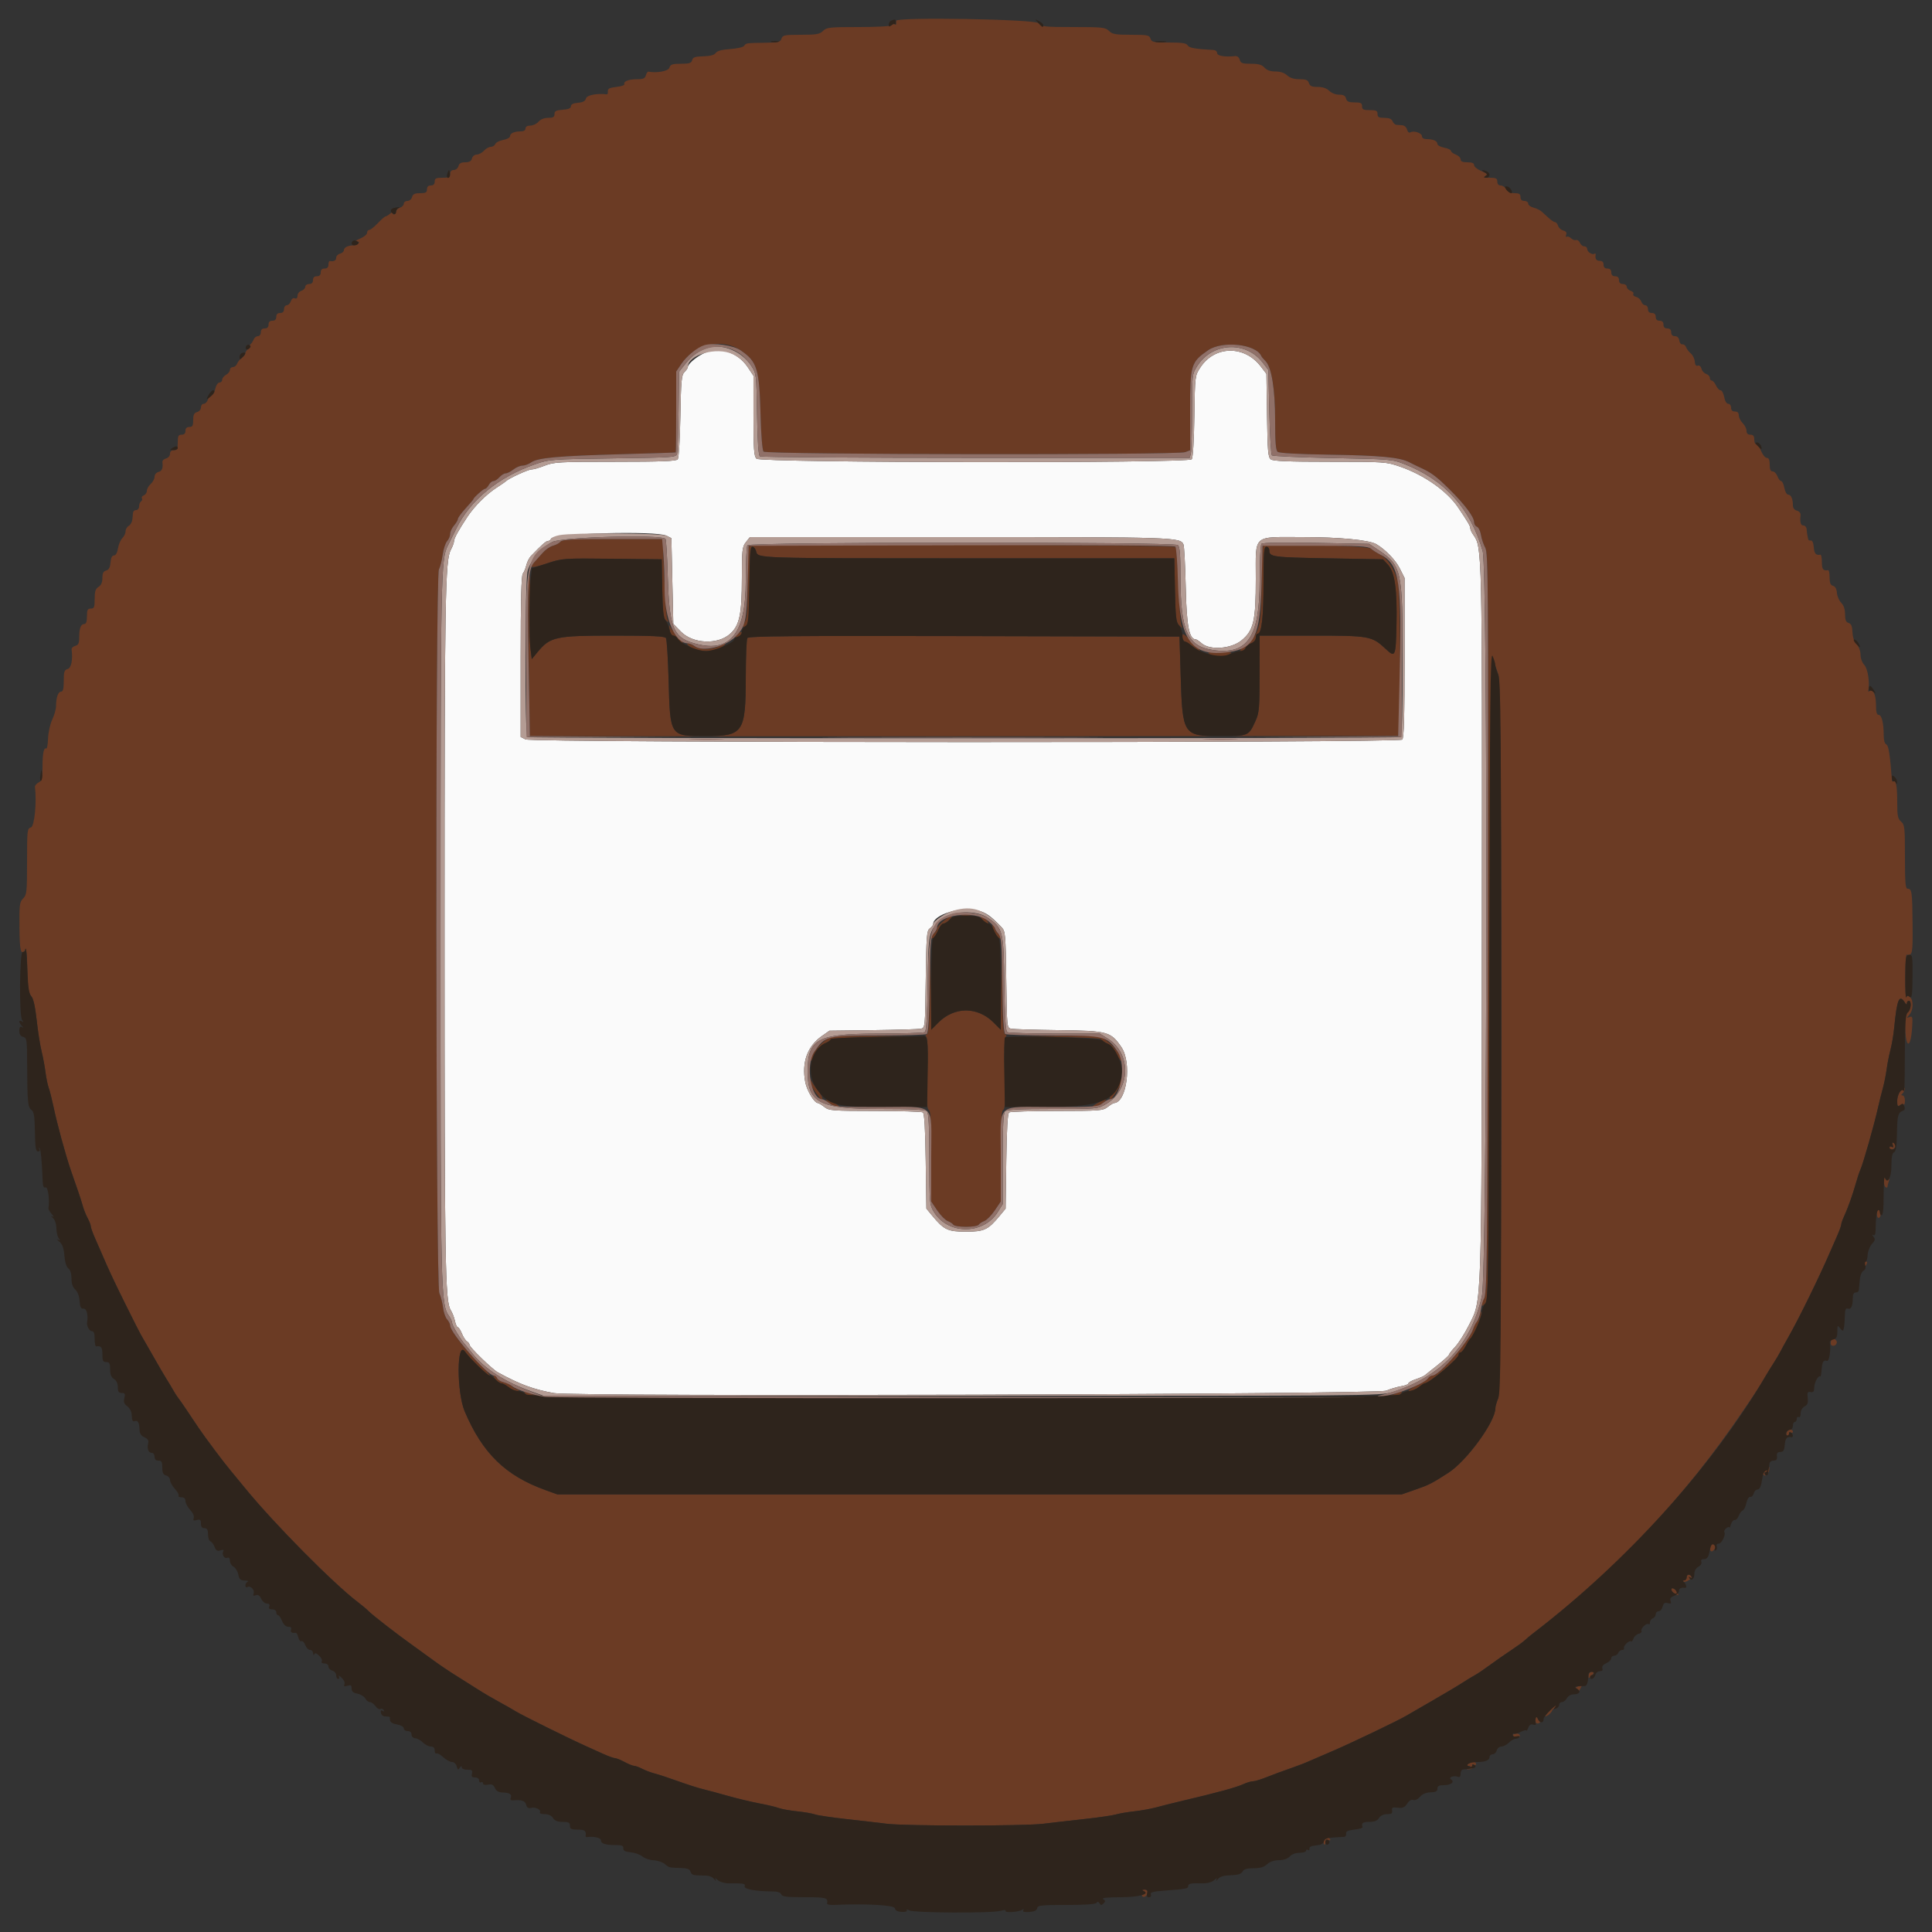 <svg id="svg" version="1.1" xmlns="http://www.w3.org/2000/svg" xmlns:xlink="http://www.w3.org/1999/xlink" width="400" height="400" viewBox="0, 0, 400,400"><rect x="0" y="0" width="400" height="400" fill="#333333" stroke="none"/><g id="svgg"><path id="path0" d="M145.400 73.305 C 143.815 74.148,142.400 75.435,142.400 76.033 C 142.400 76.203,142.087 76.655,141.705 77.038 C 141.100 77.643,140.992 78.817,140.863 86.166 C 140.778 91.054,140.544 94.810,140.309 95.100 C 139.999 95.481,136.911 95.600,127.366 95.600 C 115.773 95.600,114.677 95.660,112.800 96.400 C 111.684 96.840,110.434 97.200,110.022 97.200 C 109.353 97.200,105.304 99.057,104.800 99.594 C 104.690 99.711,103.790 100.332,102.800 100.973 C 100.681 102.346,98.218 104.810,96.756 107.021 C 94.932 109.779,94.000 111.478,93.998 112.047 C 93.996 112.351,93.707 113.140,93.354 113.800 C 92.160 116.036,92.041 123.188,92.038 192.800 C 92.035 262.000,92.155 269.417,93.313 271.242 C 93.648 271.769,94.043 272.785,94.193 273.500 C 94.342 274.215,94.607 274.800,94.783 274.800 C 94.959 274.800,95.339 275.385,95.628 276.100 C 95.917 276.815,96.389 277.544,96.677 277.720 C 96.964 277.896,97.200 278.213,97.200 278.425 C 97.200 278.916,101.905 283.492,103.060 284.124 C 107.655 286.637,110.391 287.649,114.700 288.430 C 118.940 289.199,285.140 288.710,287.000 287.923 C 287.880 287.551,289.275 287.138,290.100 287.005 C 290.925 286.872,291.600 286.606,291.600 286.413 C 291.600 286.220,292.265 285.843,293.077 285.574 C 293.890 285.306,294.745 284.934,294.977 284.747 C 295.210 284.559,296.435 283.585,297.700 282.581 C 298.965 281.577,300.001 280.631,300.002 280.478 C 300.003 280.325,300.577 279.588,301.279 278.839 C 301.980 278.091,303.241 276.111,304.082 274.439 C 306.848 268.938,306.736 272.379,306.806 190.800 C 306.872 112.919,306.882 113.366,305.001 110.680 C 304.670 110.208,304.400 109.600,304.400 109.329 C 304.400 108.896,303.939 108.112,301.893 105.067 C 299.618 101.682,294.852 98.331,289.861 96.608 C 287.001 95.621,286.699 95.600,275.346 95.600 C 266.686 95.600,263.588 95.474,263.101 95.100 C 262.541 94.671,262.431 93.381,262.325 86.000 L 262.200 77.400 261.031 75.872 C 257.625 71.419,251.473 71.534,248.501 76.106 C 247.401 77.799,247.400 77.805,247.277 86.187 C 247.201 91.345,246.990 94.771,246.728 95.087 C 246.016 95.944,157.488 95.831,156.629 94.971 C 156.098 94.441,156.000 93.056,155.998 86.071 L 155.997 77.800 154.828 76.038 C 152.664 72.777,148.605 71.600,145.400 73.305 M138.000 110.917 L 139.000 111.422 139.200 120.292 L 139.400 129.163 140.960 130.760 C 143.445 133.303,148.576 133.542,151.159 131.236 C 153.101 129.503,153.591 127.196,153.596 119.754 C 153.600 113.842,153.669 113.221,154.429 112.254 L 155.258 111.200 198.769 111.200 C 243.253 111.200,244.387 111.237,245.023 112.728 C 245.180 113.098,245.392 117.090,245.493 121.600 C 245.675 129.735,246.201 132.381,247.639 132.397 C 247.770 132.399,248.293 132.760,248.800 133.200 C 250.495 134.670,254.895 134.347,257.032 132.595 C 259.552 130.530,260.000 128.606,260.000 119.838 C 260.000 110.468,259.178 111.200,269.700 111.201 C 277.207 111.201,283.412 111.790,284.911 112.645 C 286.732 113.684,288.926 115.935,289.787 117.649 L 290.800 119.666 290.800 136.153 C 290.800 148.443,290.678 152.762,290.320 153.120 C 289.599 153.841,110.226 153.804,108.800 153.082 L 107.800 152.576 107.800 135.949 C 107.800 124.350,107.935 119.153,108.245 118.761 C 108.490 118.452,108.819 117.660,108.977 117.000 C 109.135 116.340,109.565 115.488,109.932 115.106 C 112.195 112.755,113.053 112.001,113.467 112.000 C 113.723 112.000,114.001 111.798,114.083 111.551 C 114.463 110.411,135.875 109.844,138.000 110.917 M202.466 188.508 C 204.172 188.958,205.135 189.643,207.400 192.017 C 208.148 192.802,208.208 193.500,208.331 202.828 C 208.460 212.692,208.471 212.802,209.331 212.986 C 209.809 213.088,214.263 213.223,219.229 213.286 C 229.358 213.414,229.969 213.580,232.170 216.800 C 234.367 220.013,233.301 228.205,230.663 228.378 C 230.478 228.390,229.869 228.760,229.309 229.200 C 228.358 229.948,227.681 230.000,218.846 230.006 C 213.651 230.009,209.192 230.145,208.938 230.307 C 208.615 230.512,208.434 233.560,208.338 240.415 L 208.200 250.229 207.000 251.681 C 204.561 254.631,203.783 255.000,200.000 255.000 C 196.217 255.000,195.439 254.631,193.000 251.681 L 191.800 250.229 191.662 240.415 C 191.566 233.560,191.385 230.512,191.062 230.307 C 190.808 230.145,186.349 230.009,181.154 230.006 C 172.319 230.000,171.642 229.948,170.691 229.200 C 170.131 228.760,169.522 228.390,169.337 228.378 C 168.583 228.328,167.062 225.816,166.727 224.067 C 165.941 219.963,167.149 216.601,170.166 214.494 L 171.732 213.400 180.766 213.286 C 185.735 213.223,190.191 213.088,190.669 212.986 C 191.529 212.802,191.540 212.693,191.669 202.767 C 191.787 193.765,191.872 192.682,192.500 192.223 C 192.885 191.942,193.200 191.541,193.200 191.331 C 193.200 189.371,199.019 187.598,202.466 188.508 " stroke="none" fill="#fafafa" fill-rule="evenodd"></path><path id="path1" d="M185.553 4.300 C 185.527 4.465,185.531 4.748,185.563 4.930 C 185.594 5.111,185.448 5.153,185.238 5.023 C 185.027 4.893,184.742 4.970,184.604 5.193 C 184.450 5.442,181.800 5.600,177.776 5.600 C 171.733 5.600,171.135 5.665,170.400 6.400 C 169.713 7.087,169.067 7.200,165.827 7.200 C 162.405 7.200,162.030 7.274,161.800 8.000 C 161.577 8.703,161.173 8.806,158.473 8.846 C 154.484 8.906,154.426 8.914,154.070 9.489 C 153.903 9.758,152.613 10.057,151.204 10.153 C 149.471 10.272,148.490 10.536,148.172 10.970 C 147.854 11.406,147.026 11.627,145.600 11.659 C 143.907 11.698,143.459 11.852,143.302 12.453 C 143.142 13.064,142.720 13.200,140.980 13.200 C 139.205 13.200,138.812 13.332,138.600 14.000 C 138.371 14.723,136.105 15.160,134.266 14.836 C 134.082 14.804,133.836 15.142,133.719 15.589 C 133.549 16.237,133.175 16.401,131.853 16.406 C 130.118 16.413,129.039 16.845,129.266 17.445 C 129.340 17.640,128.590 17.890,127.600 18.000 C 126.217 18.154,125.812 18.358,125.853 18.884 C 125.882 19.261,125.792 19.554,125.653 19.537 C 123.597 19.279,121.503 19.686,121.322 20.378 C 121.175 20.937,120.707 21.191,119.659 21.278 C 118.683 21.360,118.200 21.599,118.200 22.000 C 118.200 22.420,117.690 22.637,116.500 22.723 C 115.126 22.822,114.800 22.995,114.800 23.623 C 114.800 24.234,114.520 24.400,113.489 24.400 C 112.673 24.400,111.919 24.702,111.493 25.200 C 111.116 25.640,110.356 26.000,109.804 26.000 C 109.178 26.000,108.800 26.226,108.800 26.600 C 108.800 26.968,108.426 27.200,107.833 27.200 C 106.482 27.200,105.600 27.594,105.600 28.198 C 105.600 28.480,104.961 28.831,104.179 28.978 C 103.397 29.124,102.658 29.504,102.536 29.822 C 102.414 30.140,102.002 30.400,101.619 30.400 C 101.237 30.400,100.598 30.760,100.200 31.200 C 99.802 31.640,99.127 32.000,98.701 32.000 C 98.262 32.000,97.834 32.347,97.716 32.800 C 97.566 33.374,97.170 33.600,96.316 33.600 C 95.462 33.600,95.066 33.826,94.916 34.400 C 94.800 34.843,94.370 35.200,93.953 35.200 C 93.467 35.200,93.200 35.483,93.200 36.000 C 93.200 36.667,92.933 36.800,91.600 36.800 C 90.267 36.800,90.000 36.933,90.000 37.600 C 90.000 38.133,89.733 38.400,89.200 38.400 C 88.667 38.400,88.400 38.667,88.400 39.200 C 88.400 39.852,88.133 40.000,86.963 40.000 C 85.862 40.000,85.476 40.187,85.316 40.800 C 85.200 41.243,84.770 41.600,84.353 41.600 C 83.939 41.600,83.600 41.858,83.600 42.173 C 83.600 42.488,83.240 42.860,82.800 43.000 C 82.360 43.140,82.000 43.512,82.000 43.827 C 82.000 44.142,81.809 44.400,81.576 44.400 C 81.343 44.400,81.284 44.175,81.445 43.900 C 81.606 43.625,81.377 43.715,80.937 44.100 C 80.497 44.485,80.004 44.800,79.842 44.800 C 79.679 44.800,78.952 45.430,78.226 46.200 C 77.500 46.970,76.702 47.600,76.453 47.600 C 76.204 47.600,76.000 47.868,76.000 48.195 C 76.000 48.522,75.370 49.052,74.600 49.374 C 73.224 49.949,72.564 50.619,73.866 50.119 C 74.313 49.948,74.436 50.017,74.242 50.332 C 74.083 50.589,73.618 50.800,73.209 50.800 C 72.068 50.800,71.200 51.231,71.200 51.796 C 71.200 52.077,70.840 52.401,70.400 52.516 C 69.960 52.631,69.600 53.012,69.600 53.363 C 69.600 53.936,69.138 54.180,68.300 54.047 C 68.135 54.021,68.000 54.360,68.000 54.800 C 68.000 55.333,67.733 55.600,67.200 55.600 C 66.667 55.600,66.400 55.867,66.400 56.400 C 66.400 56.933,66.133 57.200,65.600 57.200 C 65.067 57.200,64.800 57.467,64.800 58.000 C 64.800 58.533,64.533 58.800,64.000 58.800 C 63.560 58.800,63.200 59.058,63.200 59.373 C 63.200 59.688,62.840 60.060,62.400 60.200 C 61.960 60.340,61.600 60.796,61.600 61.214 C 61.600 61.704,61.399 61.898,61.036 61.759 C 60.697 61.628,60.367 61.873,60.209 62.371 C 60.064 62.827,59.688 63.200,59.373 63.200 C 59.058 63.200,58.800 63.560,58.800 64.000 C 58.800 64.533,58.533 64.800,58.000 64.800 C 57.467 64.800,57.200 65.067,57.200 65.600 C 57.200 66.133,56.933 66.400,56.400 66.400 C 55.867 66.400,55.600 66.667,55.600 67.200 C 55.600 67.733,55.333 68.000,54.800 68.000 C 54.267 68.000,54.000 68.267,54.000 68.800 C 54.000 69.252,53.733 69.600,53.387 69.600 C 53.051 69.600,52.657 69.915,52.512 70.300 C 52.368 70.685,51.968 71.238,51.625 71.530 C 51.107 71.968,51.103 72.015,51.600 71.800 C 51.993 71.630,51.958 71.739,51.500 72.114 C 51.115 72.430,50.800 72.883,50.800 73.121 C 50.800 73.360,50.473 73.790,50.074 74.077 C 49.674 74.365,49.230 74.915,49.086 75.300 C 48.943 75.685,48.549 76.000,48.213 76.000 C 47.876 76.000,47.600 76.264,47.600 76.586 C 47.600 76.908,47.240 77.365,46.800 77.600 C 46.360 77.835,46.000 78.292,46.000 78.614 C 46.000 78.936,45.744 79.200,45.432 79.200 C 45.119 79.200,44.742 79.752,44.594 80.427 C 44.446 81.102,44.078 81.749,43.778 81.864 C 43.477 81.979,43.121 82.417,42.988 82.837 C 42.855 83.257,42.488 83.600,42.173 83.600 C 41.858 83.600,41.600 83.939,41.600 84.353 C 41.600 84.770,41.243 85.200,40.800 85.316 C 40.187 85.476,40.000 85.862,40.000 86.963 C 40.000 88.133,39.852 88.400,39.200 88.400 C 38.667 88.400,38.400 88.667,38.400 89.200 C 38.400 89.733,38.133 90.000,37.600 90.000 C 36.933 90.000,36.800 90.267,36.800 91.600 C 36.800 92.933,36.667 93.200,36.000 93.200 C 35.483 93.200,35.200 93.467,35.200 93.953 C 35.200 94.378,34.840 94.801,34.375 94.922 C 33.922 95.041,33.583 95.377,33.623 95.669 C 33.792 96.918,33.550 97.520,32.800 97.716 C 32.347 97.834,32.000 98.262,32.000 98.701 C 32.000 99.127,31.640 99.802,31.200 100.200 C 30.760 100.598,30.400 101.237,30.400 101.619 C 30.400 102.002,30.119 102.422,29.775 102.554 C 29.431 102.686,29.254 102.963,29.381 103.170 C 29.509 103.376,29.430 103.658,29.207 103.796 C 28.983 103.934,28.800 104.397,28.800 104.824 C 28.800 105.251,28.530 105.600,28.200 105.600 C 27.870 105.600,27.577 105.825,27.549 106.100 C 27.521 106.375,27.454 107.030,27.401 107.555 C 27.348 108.080,27.011 108.674,26.652 108.875 C 26.293 109.076,26.000 109.578,26.000 109.991 C 26.000 110.405,25.699 111.044,25.330 111.413 C 24.962 111.781,24.554 112.739,24.424 113.541 C 24.275 114.457,23.966 115.000,23.593 115.000 C 23.200 115.000,22.959 115.491,22.878 116.459 C 22.791 117.507,22.537 117.975,21.978 118.122 C 21.402 118.272,21.200 118.674,21.200 119.666 C 21.200 120.574,20.942 121.169,20.400 121.507 C 19.774 121.898,19.600 122.440,19.600 124.003 C 19.600 125.733,19.493 126.000,18.800 126.000 C 18.133 126.000,18.000 126.267,18.000 127.600 C 18.000 128.701,17.826 129.200,17.443 129.200 C 16.728 129.200,16.400 130.077,16.400 131.986 C 16.400 133.185,16.226 133.552,15.575 133.722 C 15.122 133.841,14.783 134.177,14.823 134.469 C 15.108 136.573,14.753 138.319,14.000 138.516 C 13.320 138.694,13.200 139.062,13.200 140.963 C 13.200 142.601,13.052 143.200,12.647 143.200 C 12.031 143.200,11.614 144.392,11.605 146.174 C 11.602 146.819,11.249 148.079,10.819 148.974 C 10.385 149.879,10.000 151.611,9.952 152.882 C 9.904 154.137,9.734 155.083,9.574 154.984 C 9.066 154.670,8.800 155.985,8.800 158.819 C 8.800 161.177,8.683 161.634,7.987 162.007 C 7.540 162.246,7.202 162.657,7.235 162.921 C 7.632 166.086,7.131 171.125,6.400 171.316 C 5.639 171.515,5.600 171.862,5.600 178.363 C 5.600 184.689,5.540 185.260,4.792 186.008 C 4.060 186.740,3.988 187.301,4.026 191.997 C 4.066 197.003,4.320 197.925,5.294 196.600 C 5.456 196.380,5.604 197.640,5.623 199.400 C 5.676 204.183,5.859 205.581,6.528 206.325 C 6.907 206.747,7.306 208.573,7.594 211.200 C 7.846 213.510,8.297 216.390,8.596 217.600 C 8.895 218.810,9.266 220.790,9.420 222.000 C 9.574 223.210,9.869 224.649,10.077 225.198 C 10.285 225.747,10.700 227.367,11.001 228.798 C 11.839 232.793,13.570 239.134,14.770 242.600 C 15.150 243.700,15.775 245.500,16.158 246.600 C 16.541 247.700,17.000 249.140,17.179 249.800 C 17.358 250.460,17.794 251.540,18.149 252.200 C 18.505 252.860,18.796 253.620,18.798 253.889 C 18.799 254.158,19.181 255.238,19.647 256.289 C 20.113 257.340,20.726 258.740,21.009 259.400 C 22.530 262.951,23.544 265.117,26.062 270.200 C 27.587 273.280,29.002 276.070,29.205 276.400 C 29.408 276.730,30.525 278.678,31.687 280.729 C 32.849 282.780,34.110 284.940,34.488 285.529 C 34.866 286.118,35.470 287.123,35.830 287.762 C 36.191 288.402,36.649 289.122,36.850 289.362 C 37.051 289.603,37.758 290.610,38.421 291.600 C 39.085 292.590,40.291 294.390,41.103 295.600 C 42.403 297.539,46.364 302.826,47.659 304.351 C 47.916 304.654,49.325 306.368,50.790 308.160 C 56.792 315.502,69.098 327.931,74.128 331.729 C 74.950 332.350,75.933 333.178,76.312 333.568 C 77.109 334.389,82.116 338.273,85.377 340.600 C 86.611 341.480,88.598 342.920,89.793 343.800 C 90.988 344.680,93.099 346.101,94.483 346.959 C 95.867 347.816,97.900 349.098,99.000 349.807 C 100.100 350.517,101.990 351.629,103.200 352.279 C 104.410 352.929,106.030 353.851,106.800 354.327 C 108.099 355.131,117.744 359.904,121.400 361.551 C 122.280 361.947,123.860 362.661,124.911 363.136 C 125.962 363.611,127.044 364.000,127.317 364.000 C 127.589 364.000,128.484 364.360,129.304 364.800 C 130.125 365.240,131.023 365.601,131.299 365.602 C 131.574 365.604,132.328 365.880,132.974 366.217 C 133.619 366.554,134.789 366.993,135.574 367.193 C 136.358 367.392,138.530 368.108,140.400 368.783 C 142.270 369.457,144.520 370.180,145.400 370.388 C 146.280 370.597,148.620 371.227,150.600 371.788 C 152.580 372.350,155.550 373.062,157.200 373.372 C 158.850 373.682,160.659 374.112,161.220 374.327 C 161.780 374.543,163.490 374.851,165.020 375.012 C 166.549 375.174,168.218 375.463,168.730 375.654 C 169.241 375.846,172.121 376.275,175.130 376.608 C 178.138 376.940,181.950 377.382,183.600 377.589 C 187.493 378.077,212.106 378.077,216.000 377.589 C 217.650 377.382,221.430 376.949,224.400 376.626 C 227.370 376.302,230.355 375.871,231.034 375.666 C 231.712 375.461,233.422 375.169,234.834 375.015 C 236.245 374.862,238.300 374.490,239.400 374.190 C 240.500 373.889,242.660 373.345,244.200 372.982 C 252.239 371.083,255.885 370.091,257.460 369.374 C 258.154 369.058,259.020 368.800,259.386 368.800 C 259.752 368.800,260.895 368.467,261.926 368.061 C 263.738 367.346,264.806 366.952,268.200 365.747 C 269.080 365.434,270.160 365.016,270.600 364.818 C 271.040 364.619,273.380 363.610,275.800 362.574 C 279.748 360.886,289.667 356.135,291.200 355.199 C 291.530 354.998,293.870 353.644,296.400 352.192 C 298.930 350.739,301.810 349.026,302.800 348.383 C 303.790 347.741,304.960 347.030,305.400 346.803 C 305.840 346.576,307.190 345.663,308.400 344.773 C 309.610 343.884,311.590 342.502,312.800 341.702 C 314.010 340.903,315.298 339.967,315.663 339.624 C 316.028 339.281,316.748 338.677,317.263 338.282 C 334.823 324.827,348.729 310.080,361.094 291.800 C 364.035 287.453,364.164 287.252,365.511 284.954 C 366.012 284.099,366.778 282.860,367.212 282.200 C 367.646 281.540,368.283 280.460,368.627 279.800 C 368.971 279.140,369.713 277.790,370.277 276.800 C 372.487 272.915,376.675 264.358,378.987 259.000 C 379.272 258.340,379.887 256.940,380.353 255.889 C 380.819 254.838,381.200 253.786,381.200 253.550 C 381.200 253.314,381.462 252.554,381.782 251.860 C 382.595 250.101,383.575 247.358,384.233 245.000 C 384.540 243.900,384.957 242.640,385.159 242.200 C 385.745 240.929,388.037 232.857,388.851 229.200 C 389.071 228.210,389.498 226.500,389.800 225.400 C 390.102 224.300,390.464 222.500,390.606 221.400 C 390.747 220.300,391.100 218.500,391.390 217.400 C 391.680 216.300,392.031 214.230,392.170 212.800 C 392.752 206.799,393.221 205.724,394.426 207.628 C 394.678 208.027,394.790 208.049,394.794 207.700 C 394.797 207.425,394.980 207.200,395.200 207.200 C 395.835 207.200,395.664 209.049,394.976 209.620 C 394.493 210.021,394.376 210.804,394.460 213.069 C 394.616 217.265,395.618 216.989,395.890 212.674 C 396.024 210.547,395.967 210.327,395.342 210.567 C 394.686 210.819,394.685 210.791,395.322 210.086 C 396.144 209.178,396.211 207.073,395.439 206.432 C 395.008 206.075,394.827 206.087,394.660 206.483 C 394.540 206.767,394.453 204.892,394.466 202.315 C 394.479 199.738,394.605 197.645,394.745 197.662 C 395.975 197.819,396.028 197.543,395.978 191.339 C 395.925 184.673,395.831 184.000,394.957 184.000 C 394.503 184.000,394.400 182.774,394.400 177.396 C 394.400 171.287,394.340 170.741,393.600 170.107 C 392.921 169.526,392.800 168.927,392.800 166.144 C 392.800 162.827,392.556 161.456,392.025 161.785 C 391.864 161.884,391.717 161.748,391.698 161.482 C 391.309 156.224,391.006 154.301,390.538 154.121 C 390.204 153.993,390.000 153.268,390.000 152.207 C 390.000 149.701,389.575 148.000,388.950 148.000 C 388.552 148.000,388.400 147.407,388.400 145.849 C 388.400 143.787,387.716 142.417,387.030 143.103 C 386.867 143.267,386.770 143.220,386.814 143.000 C 387.152 141.325,386.712 138.456,386.000 137.692 C 385.543 137.201,385.200 136.281,385.200 135.543 C 385.200 134.802,384.859 133.888,384.400 133.400 C 383.898 132.866,383.576 131.927,383.535 130.880 C 383.486 129.649,383.277 129.151,382.735 128.979 C 382.186 128.805,382.000 128.348,382.000 127.173 C 382.000 126.138,381.729 125.329,381.207 124.807 C 380.771 124.371,380.370 123.443,380.317 122.746 C 380.254 121.921,379.972 121.413,379.510 121.292 C 378.984 121.155,378.800 120.705,378.800 119.553 C 378.800 118.699,378.665 118.021,378.500 118.047 C 377.467 118.211,377.200 117.873,377.200 116.400 C 377.200 115.520,377.065 114.821,376.900 114.847 C 375.949 114.997,375.635 114.644,375.524 113.300 C 375.447 112.362,375.213 111.837,374.900 111.900 C 374.625 111.955,374.378 111.820,374.350 111.600 C 374.322 111.380,374.255 111.020,374.200 110.800 C 374.145 110.580,374.078 110.040,374.050 109.600 C 374.023 109.160,373.730 108.800,373.400 108.800 C 372.816 108.800,372.629 108.155,372.784 106.670 C 372.830 106.229,372.532 105.855,372.030 105.724 C 371.493 105.583,371.200 105.181,371.200 104.586 C 371.200 103.279,370.799 102.400,370.202 102.400 C 369.920 102.400,369.571 101.770,369.426 101.000 C 369.282 100.230,368.987 99.600,368.772 99.600 C 368.556 99.600,368.209 99.150,368.000 98.600 C 367.791 98.050,367.345 97.600,367.010 97.600 C 366.580 97.600,366.400 97.188,366.400 96.200 C 366.400 95.228,366.218 94.800,365.805 94.800 C 365.478 94.800,364.948 94.170,364.626 93.400 C 364.304 92.630,363.852 92.000,363.620 92.000 C 363.389 92.000,363.200 91.550,363.200 91.000 C 363.200 90.267,362.987 90.000,362.400 90.000 C 361.867 90.000,361.600 89.733,361.600 89.200 C 361.600 88.760,361.240 88.040,360.800 87.600 C 360.360 87.160,360.000 86.440,360.000 86.000 C 360.000 85.467,359.733 85.200,359.200 85.200 C 358.667 85.200,358.400 84.933,358.400 84.400 C 358.400 83.960,358.138 83.600,357.818 83.600 C 357.470 83.600,357.131 83.038,356.974 82.200 C 356.829 81.430,356.490 80.800,356.220 80.800 C 355.949 80.800,355.523 80.350,355.273 79.800 C 355.022 79.250,354.633 78.800,354.409 78.800 C 354.184 78.800,354.000 78.542,354.000 78.227 C 354.000 77.912,353.659 77.546,353.243 77.414 C 352.827 77.282,352.388 76.796,352.267 76.335 C 352.138 75.840,351.826 75.581,351.507 75.703 C 351.148 75.842,350.940 75.558,350.887 74.855 C 350.842 74.275,350.481 73.530,350.084 73.200 C 349.686 72.870,349.240 72.283,349.092 71.896 C 348.943 71.509,348.597 71.239,348.321 71.296 C 348.045 71.353,347.757 70.995,347.682 70.500 C 347.594 69.925,347.266 69.600,346.772 69.600 C 346.267 69.600,346.000 69.324,346.000 68.800 C 346.000 68.267,345.733 68.000,345.200 68.000 C 344.667 68.000,344.400 67.733,344.400 67.200 C 344.400 66.667,344.133 66.400,343.600 66.400 C 343.067 66.400,342.800 66.133,342.800 65.600 C 342.800 65.067,342.533 64.800,342.000 64.800 C 341.467 64.800,341.200 64.533,341.200 64.000 C 341.200 63.560,340.942 63.200,340.627 63.200 C 340.312 63.200,339.946 62.859,339.814 62.443 C 339.682 62.027,339.201 61.589,338.747 61.470 C 338.292 61.351,338.030 61.075,338.166 60.856 C 338.301 60.637,338.049 60.343,337.606 60.202 C 337.163 60.061,336.800 59.688,336.800 59.373 C 336.800 59.058,336.440 58.800,336.000 58.800 C 335.467 58.800,335.200 58.533,335.200 58.000 C 335.200 57.467,334.933 57.200,334.400 57.200 C 333.867 57.200,333.600 56.933,333.600 56.400 C 333.600 55.867,333.333 55.600,332.800 55.600 C 332.267 55.600,332.000 55.333,332.000 54.800 C 332.000 54.267,331.733 54.000,331.200 54.000 C 330.475 54.000,330.206 53.573,330.363 52.670 C 330.394 52.489,330.272 52.432,330.091 52.544 C 329.623 52.833,328.600 52.127,328.600 51.515 C 328.600 51.232,328.330 51.000,328.000 51.000 C 327.670 51.000,327.265 50.670,327.100 50.267 C 326.936 49.863,326.577 49.608,326.304 49.699 C 326.031 49.790,325.566 49.623,325.271 49.328 C 324.977 49.034,324.572 48.894,324.372 49.017 C 324.173 49.141,324.120 48.951,324.257 48.597 C 324.425 48.158,324.236 47.882,323.665 47.733 C 323.204 47.612,322.718 47.173,322.586 46.757 C 322.454 46.341,322.178 46.000,321.973 46.000 C 321.768 46.000,321.195 45.632,320.700 45.181 C 320.205 44.731,319.529 44.116,319.197 43.813 C 318.865 43.511,318.100 43.140,317.497 42.989 C 316.894 42.837,316.400 42.463,316.400 42.157 C 316.400 41.850,316.040 41.600,315.600 41.600 C 315.067 41.600,314.800 41.333,314.800 40.800 C 314.800 40.178,314.533 40.000,313.603 40.000 C 312.840 40.000,312.226 39.710,311.907 39.200 C 311.632 38.760,311.091 38.400,310.704 38.400 C 310.267 38.400,310.000 38.097,310.000 37.600 C 310.000 36.943,309.731 36.799,308.500 36.794 C 307.409 36.789,307.162 36.685,307.593 36.413 C 308.062 36.116,307.872 35.906,306.693 35.413 C 305.872 35.070,305.200 34.522,305.200 34.195 C 305.200 33.782,304.772 33.600,303.800 33.600 C 302.812 33.600,302.400 33.420,302.400 32.990 C 302.400 32.655,301.950 32.209,301.400 32.000 C 300.850 31.791,300.400 31.444,300.400 31.228 C 300.400 31.013,299.770 30.718,299.000 30.574 C 298.230 30.429,297.600 30.080,297.600 29.798 C 297.600 29.194,296.718 28.800,295.367 28.800 C 294.780 28.800,294.400 28.567,294.400 28.208 C 294.400 27.545,292.691 26.973,291.996 27.403 C 291.733 27.565,291.455 27.332,291.326 26.840 C 291.206 26.378,290.768 25.973,290.353 25.940 C 289.939 25.907,289.375 25.862,289.100 25.840 C 288.825 25.818,288.471 25.485,288.313 25.100 C 288.116 24.620,287.582 24.400,286.613 24.400 C 285.467 24.400,285.200 24.249,285.200 23.600 C 285.200 22.933,284.933 22.800,283.600 22.800 C 282.267 22.800,282.000 22.667,282.000 22.000 C 282.000 21.337,281.733 21.200,280.447 21.200 C 279.230 21.200,278.848 21.027,278.684 20.400 C 278.532 19.817,278.138 19.600,277.237 19.600 C 276.533 19.600,275.655 19.255,275.200 18.800 C 274.671 18.271,273.867 18.000,272.827 18.000 C 271.605 18.000,271.197 17.821,271.000 17.200 C 270.799 16.566,270.395 16.400,269.048 16.400 C 267.904 16.400,267.071 16.139,266.492 15.600 C 265.939 15.084,265.081 14.800,264.079 14.800 C 263.032 14.800,262.287 14.539,261.800 14.000 C 261.252 13.394,260.568 13.200,258.985 13.200 C 257.204 13.200,256.861 13.077,256.676 12.370 C 256.545 11.868,256.171 11.570,255.730 11.616 C 253.613 11.837,252.000 11.571,252.000 11.000 C 252.000 10.670,251.685 10.382,251.300 10.359 C 247.369 10.129,246.186 9.918,245.892 9.392 C 245.638 8.939,244.728 8.800,242.007 8.800 C 238.805 8.800,238.429 8.721,238.200 8.000 C 237.970 7.274,237.595 7.200,234.173 7.200 C 230.933 7.200,230.287 7.087,229.600 6.400 C 228.865 5.665,228.267 5.600,222.262 5.600 C 216.232 5.600,215.668 5.538,215.000 4.800 C 214.252 3.973,185.681 3.488,185.553 4.300 M153.327 72.522 C 156.788 74.877,157.216 76.286,157.476 86.192 C 157.579 90.087,157.835 93.201,158.076 93.492 C 158.608 94.132,243.698 94.247,245.374 93.610 L 246.400 93.220 246.400 84.931 C 246.400 75.525,246.562 74.982,250.099 72.532 C 253.067 70.476,260.052 71.229,261.141 73.722 C 261.218 73.900,261.595 74.350,261.978 74.722 C 263.256 75.966,264.002 80.514,264.001 87.051 C 264.000 91.557,264.134 93.213,264.525 93.538 C 264.861 93.816,268.709 94.031,275.225 94.134 C 285.851 94.302,289.787 94.677,291.800 95.714 C 292.460 96.054,293.450 96.536,294.000 96.786 C 296.343 97.848,297.347 98.593,300.107 101.320 C 303.254 104.428,305.200 107.031,305.200 108.134 C 305.200 108.514,305.465 108.927,305.789 109.051 C 306.113 109.176,306.484 109.935,306.613 110.739 C 306.742 111.542,307.145 112.740,307.508 113.400 C 308.117 114.505,308.161 120.573,308.065 190.400 C 307.964 263.960,307.910 268.561,307.155 269.028 C 306.960 269.149,306.800 269.545,306.800 269.909 C 306.800 270.511,306.864 270.508,307.500 269.871 C 308.160 269.212,308.212 265.280,308.400 201.886 C 308.572 144.180,308.678 134.856,309.146 136.400 C 309.447 137.390,309.942 138.879,310.246 139.708 C 311.114 142.071,311.069 287.382,310.200 289.462 C 309.870 290.251,309.601 291.191,309.603 291.549 C 309.617 294.319,303.683 302.476,299.868 304.930 C 296.394 307.165,295.896 307.418,293.000 308.426 L 290.200 309.400 202.800 309.400 L 115.400 309.400 112.940 308.514 C 104.666 305.536,99.904 300.899,96.215 292.232 C 94.525 288.259,94.547 277.443,96.241 279.804 C 97.246 281.205,100.927 284.800,101.355 284.800 C 101.583 284.800,100.876 283.944,99.785 282.899 C 96.641 279.888,93.200 275.474,93.200 274.454 C 93.200 274.129,92.915 273.548,92.566 273.163 C 92.217 272.777,91.841 271.683,91.729 270.731 C 91.617 269.779,91.273 268.433,90.963 267.740 C 90.196 266.022,90.110 119.282,90.875 117.874 C 91.136 117.393,91.483 116.039,91.645 114.864 C 91.808 113.690,92.224 112.415,92.570 112.033 C 92.917 111.650,93.200 110.974,93.200 110.530 C 93.200 110.086,93.560 109.307,94.000 108.800 C 94.440 108.293,94.800 107.680,94.800 107.439 C 94.800 107.197,95.520 106.212,96.400 105.249 C 97.280 104.287,98.000 103.440,98.000 103.368 C 98.000 103.064,100.067 101.200,100.404 101.200 C 100.606 101.200,100.965 100.840,101.200 100.400 C 101.435 99.960,101.864 99.600,102.152 99.600 C 102.440 99.600,103.002 99.240,103.400 98.800 C 103.798 98.360,104.383 98.000,104.699 98.000 C 105.015 98.000,105.731 97.640,106.291 97.200 C 106.850 96.760,107.694 96.400,108.165 96.400 C 108.636 96.400,109.457 96.095,109.988 95.723 C 111.339 94.777,115.573 94.394,128.600 94.038 C 134.760 93.870,139.845 93.703,139.900 93.666 C 139.955 93.630,140.000 89.847,140.000 85.260 L 140.000 76.920 141.100 75.288 C 143.840 71.222,149.526 69.935,153.327 72.522 M116.033 112.161 C 115.777 112.469,115.080 112.842,114.484 112.989 C 113.888 113.137,112.903 113.829,112.295 114.529 C 111.687 115.228,110.891 116.114,110.526 116.498 C 109.429 117.654,110.139 117.682,113.339 116.608 C 116.329 115.604,116.558 115.588,126.691 115.693 L 137.000 115.800 137.110 121.859 C 137.203 126.936,137.328 128.007,137.885 128.459 C 138.474 128.939,138.510 128.909,138.195 128.200 C 137.896 127.526,137.733 124.875,137.244 112.700 L 137.200 111.600 126.849 111.600 C 118.458 111.600,116.410 111.706,116.033 112.161 M155.067 113.067 C 154.920 113.213,154.800 116.552,154.800 120.487 C 154.800 126.087,154.669 127.894,154.195 128.809 C 153.691 129.785,153.684 129.943,154.156 129.762 C 155.057 129.416,155.189 128.241,155.195 120.500 C 155.199 114.533,155.302 113.200,155.757 113.200 C 156.063 113.200,156.421 113.628,156.552 114.152 C 156.920 115.617,156.038 115.589,200.866 115.595 L 243.131 115.600 243.266 122.186 C 243.385 128.026,243.486 128.854,244.157 129.486 C 244.886 130.174,244.901 130.171,244.581 129.400 C 244.398 128.960,244.129 125.250,243.982 121.155 C 243.835 117.060,243.589 113.505,243.434 113.255 C 243.124 112.754,155.566 112.567,155.067 113.067 M261.500 113.034 C 261.335 113.199,261.194 116.768,261.187 120.967 C 261.173 129.669,260.748 131.258,257.802 133.598 C 256.815 134.383,256.522 134.800,256.958 134.800 C 257.325 134.800,257.734 134.516,257.867 134.169 C 258.000 133.823,258.535 133.377,259.055 133.179 C 259.619 132.965,260.000 132.493,260.000 132.010 C 260.000 131.564,260.172 131.200,260.381 131.200 C 261.209 131.200,261.596 127.865,261.598 120.700 C 261.600 114.301,261.688 113.200,262.200 113.200 C 262.530 113.200,262.800 113.549,262.800 113.976 C 262.800 115.303,263.491 115.395,275.062 115.600 L 286.325 115.800 287.362 116.920 C 288.777 118.448,289.293 122.081,289.130 129.360 C 288.980 136.026,288.892 136.221,286.893 134.355 C 284.024 131.678,283.591 131.600,271.586 131.600 L 260.800 131.600 260.791 139.500 C 260.783 146.577,260.698 147.587,259.969 149.193 C 258.510 152.410,258.534 152.400,252.608 152.400 C 244.958 152.400,244.813 152.176,244.441 139.800 L 244.200 131.800 199.625 131.698 C 164.229 131.617,154.984 131.700,154.731 132.098 C 154.556 132.374,154.409 135.969,154.406 140.086 C 154.397 151.659,153.903 152.400,146.200 152.400 C 138.648 152.400,138.755 152.560,138.428 140.800 C 138.303 136.290,138.054 132.375,137.876 132.100 C 137.631 131.721,134.996 131.600,126.963 131.600 C 114.994 131.600,113.912 131.837,111.277 135.033 L 110.074 136.493 109.783 133.778 C 109.623 132.285,109.574 128.079,109.673 124.431 C 109.780 120.510,109.722 118.454,109.530 119.400 C 109.352 120.280,109.319 128.065,109.457 136.700 L 109.708 152.400 124.954 152.427 C 165.560 152.499,289.319 152.414,289.415 152.314 C 290.062 151.636,290.017 122.313,289.365 120.200 C 288.539 117.523,287.155 115.506,285.620 114.742 C 285.059 114.463,284.266 113.957,283.859 113.617 C 283.056 112.949,262.130 112.403,261.500 113.034 M138.590 130.000 C 138.700 130.550,138.792 131.135,138.795 131.300 C 138.798 131.465,139.064 131.600,139.386 131.600 C 139.708 131.600,140.165 131.960,140.400 132.400 C 140.635 132.840,141.038 133.200,141.295 133.200 C 141.552 133.200,141.118 132.525,140.330 131.700 C 139.542 130.875,138.783 129.930,138.644 129.600 C 138.505 129.270,138.481 129.450,138.590 130.000 M152.700 131.283 C 151.966 132.035,152.214 132.233,153.149 131.640 C 153.451 131.449,153.631 131.129,153.549 130.930 C 153.467 130.730,153.085 130.889,152.700 131.283 M244.800 131.805 C 244.800 132.309,245.109 132.809,245.500 132.939 C 245.885 133.066,246.692 133.570,247.293 134.059 C 249.093 135.520,248.736 134.732,246.700 132.752 C 245.008 131.106,244.800 131.002,244.800 131.805 M143.000 134.000 C 143.796 134.527,144.874 134.795,146.200 134.795 C 147.526 134.795,148.604 134.527,149.400 134.000 C 150.771 133.092,150.308 132.938,148.800 133.800 C 147.502 134.542,144.813 134.535,143.824 133.787 C 143.396 133.464,142.766 133.201,142.424 133.203 C 142.050 133.204,142.282 133.524,143.000 134.000 M250.526 135.486 C 251.666 136.119,253.267 136.125,254.472 135.500 C 255.326 135.057,255.105 135.000,252.544 135.000 C 250.063 135.000,249.777 135.069,250.526 135.486 M198.900 189.487 C 199.505 189.578,200.495 189.578,201.100 189.487 C 201.705 189.395,201.210 189.320,200.000 189.320 C 198.790 189.320,198.295 189.395,198.900 189.487 M195.296 190.711 C 194.579 191.310,193.994 192.003,193.996 192.251 C 193.998 192.499,193.730 192.926,193.400 193.200 C 192.711 193.772,192.578 194.584,193.241 194.175 C 193.483 194.025,193.936 193.294,194.246 192.551 C 194.557 191.808,195.050 191.200,195.343 191.200 C 195.636 191.200,196.202 190.840,196.600 190.400 C 197.649 189.241,196.819 189.439,195.296 190.711 M203.400 190.400 C 203.798 190.840,204.304 191.200,204.524 191.200 C 204.744 191.200,204.598 190.840,204.200 190.400 C 203.802 189.960,203.296 189.600,203.076 189.600 C 202.856 189.600,203.002 189.960,203.400 190.400 M205.647 192.363 C 206.069 193.575,207.200 194.838,207.200 194.098 C 207.200 193.878,206.930 193.474,206.600 193.200 C 206.270 192.926,206.000 192.465,206.000 192.175 C 206.000 191.885,205.827 191.540,205.616 191.410 C 205.385 191.267,205.397 191.647,205.647 192.363 M192.492 204.467 C 192.423 211.594,192.276 213.983,191.900 214.136 C 191.576 214.268,191.541 214.455,191.800 214.670 C 192.054 214.879,192.127 217.670,192.000 222.296 C 191.846 227.915,191.915 229.637,192.300 229.784 C 192.680 229.929,192.800 232.222,192.800 239.367 L 192.800 248.760 194.047 250.608 C 194.733 251.624,195.706 252.612,196.208 252.803 C 196.711 252.994,197.240 253.342,197.385 253.575 C 197.529 253.809,198.706 254.000,200.000 254.000 C 201.294 254.000,202.471 253.809,202.615 253.575 C 202.760 253.342,203.289 252.994,203.792 252.803 C 204.294 252.612,205.267 251.624,205.953 250.608 L 207.200 248.760 207.200 239.367 C 207.200 232.222,207.320 229.929,207.700 229.784 C 208.085 229.637,208.154 227.915,208.000 222.296 C 207.873 217.670,207.946 214.879,208.200 214.670 C 208.459 214.455,208.424 214.268,208.100 214.136 C 207.724 213.983,207.577 211.594,207.508 204.467 L 207.416 195.000 207.300 204.093 L 207.185 213.185 205.618 211.618 C 204.092 210.092,202.026 209.204,200.000 209.204 C 197.974 209.204,195.908 210.092,194.382 211.618 L 192.815 213.185 192.700 204.093 L 192.584 195.000 192.492 204.467 M170.906 215.355 C 169.476 216.366,167.487 219.060,167.699 219.696 C 167.773 219.920,168.274 219.274,168.811 218.261 C 169.396 217.160,170.233 216.235,170.894 215.961 C 171.502 215.709,172.000 215.348,172.000 215.159 C 172.000 214.970,176.185 214.763,181.300 214.700 L 190.600 214.585 181.400 214.512 C 172.400 214.441,172.172 214.459,170.906 215.355 M218.700 214.700 C 223.815 214.763,228.000 214.970,228.000 215.159 C 228.000 215.348,228.498 215.709,229.106 215.961 C 229.767 216.235,230.604 217.160,231.189 218.261 C 231.726 219.274,232.227 219.920,232.301 219.696 C 232.526 219.021,230.540 216.419,229.005 215.377 C 227.571 214.404,227.525 214.400,218.482 214.492 L 209.400 214.585 218.700 214.700 M167.632 223.727 C 167.614 224.126,168.088 225.116,168.684 225.927 C 169.280 226.737,169.820 227.475,169.884 227.567 C 169.948 227.658,170.112 227.622,170.248 227.485 C 170.385 227.349,169.961 226.554,169.306 225.718 C 168.652 224.883,168.014 223.930,167.890 223.600 C 167.714 223.135,167.656 223.164,167.632 223.727 M232.032 223.542 C 232.014 223.841,231.438 224.794,230.752 225.661 C 230.065 226.528,229.615 227.349,229.752 227.485 C 229.888 227.622,230.052 227.658,230.115 227.567 C 231.873 225.012,232.442 223.945,232.272 223.521 C 232.106 223.107,232.057 223.112,232.032 223.542 M393.462 225.931 C 392.631 226.850,392.516 229.534,393.337 228.852 C 393.632 228.607,393.992 228.525,394.137 228.670 C 394.282 228.815,394.400 228.453,394.400 227.867 C 394.400 227.280,394.175 226.797,393.900 226.794 C 393.590 226.790,393.552 226.676,393.800 226.494 C 394.185 226.211,394.546 225.200,394.262 225.200 C 394.186 225.200,393.826 225.529,393.462 225.931 M171.709 228.400 C 172.269 228.840,173.058 229.192,173.463 229.183 C 173.963 229.172,173.749 228.919,172.800 228.400 C 170.965 227.395,170.432 227.395,171.709 228.400 M227.200 228.400 C 226.251 228.919,226.037 229.172,226.537 229.183 C 226.942 229.192,227.731 228.840,228.291 228.400 C 229.568 227.395,229.035 227.395,227.200 228.400 M392.400 236.357 C 392.400 236.627,392.222 236.737,392.005 236.603 C 391.770 236.458,391.716 236.637,391.873 237.045 C 392.051 237.511,391.985 237.638,391.668 237.442 C 391.411 237.283,391.200 237.343,391.200 237.576 C 391.200 238.379,392.307 237.999,392.537 237.117 C 392.664 236.632,392.685 236.152,392.584 236.051 C 392.483 235.950,392.400 236.087,392.400 236.357 M390.032 244.476 C 390.014 245.068,390.180 245.664,390.400 245.800 C 390.620 245.936,390.800 245.871,390.800 245.656 C 390.800 245.441,390.921 244.951,391.068 244.567 C 391.241 244.116,391.182 243.964,390.902 244.137 C 390.664 244.284,390.377 244.179,390.266 243.902 C 390.154 243.626,390.049 243.884,390.032 244.476 M388.749 250.500 C 388.425 251.135,388.611 252.294,389.012 252.140 C 389.287 252.035,389.420 251.600,389.309 251.174 C 389.129 250.487,388.898 250.208,388.749 250.500 M386.000 261.624 C 386.000 261.857,385.850 261.955,385.667 261.841 C 385.483 261.728,385.333 261.897,385.333 262.218 C 385.333 263.030,385.718 262.944,386.307 262.000 C 386.603 261.526,386.643 261.200,386.403 261.200 C 386.182 261.200,386.000 261.391,386.000 261.624 M306.446 272.051 C 306.421 272.629,306.148 273.311,305.839 273.567 C 305.531 273.823,305.169 274.469,305.035 275.002 C 304.448 277.341,298.013 284.800,296.582 284.800 C 296.284 284.800,295.896 285.025,295.720 285.300 C 295.544 285.575,294.410 286.293,293.200 286.895 C 291.802 287.590,291.308 287.991,291.846 287.995 C 292.311 287.998,293.150 287.640,293.709 287.200 C 294.269 286.760,294.824 286.400,294.943 286.400 C 295.901 286.400,302.000 281.268,302.000 280.461 C 302.000 280.208,302.175 280.000,302.390 280.000 C 302.604 280.000,303.079 279.415,303.446 278.700 C 303.812 277.985,304.229 277.310,304.373 277.200 C 305.046 276.685,306.857 272.419,306.686 271.752 C 306.545 271.204,306.480 271.285,306.446 272.051 M379.169 277.300 C 378.887 278.223,379.009 278.629,379.569 278.629 C 379.940 278.629,380.267 278.307,380.296 277.914 C 380.338 277.368,379.319 276.812,379.169 277.300 M102.600 285.600 C 102.998 286.040,103.542 286.400,103.808 286.400 C 104.074 286.400,104.750 286.760,105.309 287.200 C 105.869 287.640,106.658 287.989,107.063 287.975 C 107.695 287.953,107.678 287.900,106.941 287.603 C 106.468 287.412,105.971 287.077,105.836 286.859 C 105.701 286.640,105.041 286.341,104.368 286.193 C 103.696 286.045,103.049 285.672,102.930 285.362 C 102.812 285.053,102.526 284.800,102.295 284.800 C 102.065 284.800,102.202 285.160,102.600 285.600 M108.902 288.674 C 109.363 289.135,110.368 289.378,112.088 289.445 C 114.542 289.540,114.554 289.536,112.600 289.256 C 111.500 289.099,110.207 288.751,109.726 288.485 C 108.489 287.798,108.113 287.884,108.902 288.674 M289.000 288.501 C 288.560 288.763,287.300 289.104,286.200 289.260 C 284.256 289.535,284.270 289.540,286.712 289.445 C 288.432 289.378,289.437 289.135,289.898 288.674 C 290.673 287.898,290.174 287.802,289.000 288.501 M369.868 296.567 C 369.748 296.879,369.900 297.230,370.205 297.347 C 370.586 297.493,370.682 297.357,370.512 296.914 C 370.347 296.484,370.420 296.365,370.732 296.558 C 370.989 296.717,371.200 296.657,371.200 296.424 C 371.200 295.794,370.120 295.911,369.868 296.567 M365.473 304.383 C 364.930 304.932,364.869 305.196,365.234 305.421 C 365.570 305.628,365.621 305.557,365.396 305.194 C 365.168 304.824,365.245 304.732,365.653 304.888 C 366.029 305.033,366.257 304.843,366.293 304.356 C 366.361 303.457,366.389 303.456,365.473 304.383 M354.200 319.933 C 353.850 320.283,353.985 321.200,354.386 321.200 C 354.598 321.200,354.948 320.870,355.164 320.467 C 355.536 319.772,354.780 319.354,354.200 319.933 M349.200 326.600 C 349.200 326.930,348.990 327.200,348.733 327.200 C 348.477 327.200,348.371 327.305,348.499 327.432 C 348.863 327.796,350.451 326.806,350.188 326.380 C 349.824 325.792,349.200 325.931,349.200 326.600 M346.000 329.186 C 346.000 329.398,346.374 329.772,346.830 330.016 C 347.590 330.423,347.623 330.390,347.216 329.630 C 346.759 328.777,346.000 328.499,346.000 329.186 M328.905 346.871 C 328.856 347.512,328.924 347.533,329.425 347.033 C 330.135 346.322,330.147 346.133,329.480 346.133 C 329.194 346.133,328.935 346.465,328.905 346.871 M326.600 349.200 C 326.160 349.389,326.036 349.556,326.324 349.572 C 326.612 349.587,326.736 349.780,326.600 350.000 C 326.464 350.220,326.447 350.400,326.562 350.400 C 326.678 350.400,326.965 350.040,327.200 349.600 C 327.435 349.160,327.577 348.813,327.514 348.828 C 327.451 348.844,327.040 349.011,326.600 349.200 M320.778 354.250 C 319.835 355.243,319.669 355.562,320.253 355.261 C 320.722 355.020,321.216 354.536,321.350 354.186 C 321.484 353.836,321.746 353.643,321.931 353.757 C 322.115 353.871,322.267 353.703,322.267 353.382 C 322.267 352.634,322.374 352.572,320.778 354.250 M317.921 355.900 C 317.657 356.865,318.507 357.198,319.038 356.338 C 319.208 356.064,319.149 355.985,318.892 356.143 C 318.655 356.290,318.395 356.093,318.314 355.705 C 318.194 355.127,318.123 355.162,317.921 355.900 M313.200 359.238 C 313.200 359.386,313.530 359.593,313.933 359.698 C 314.364 359.811,314.667 359.678,314.667 359.375 C 314.667 359.092,314.337 358.885,313.933 358.915 C 313.530 358.945,313.200 359.091,313.200 359.238 M304.000 365.200 C 303.467 365.545,303.467 365.589,304.000 365.600 C 304.530 365.611,304.530 365.656,304.005 365.988 C 303.531 366.288,303.584 366.352,304.261 366.300 C 304.830 366.258,305.038 366.043,304.888 365.653 C 304.744 365.276,304.831 365.172,305.132 365.358 C 305.389 365.517,305.600 365.457,305.600 365.224 C 305.600 364.697,304.796 364.685,304.000 365.200 M274.138 381.017 C 274.008 381.357,274.013 381.747,274.151 381.884 C 274.288 382.021,274.400 381.814,274.400 381.424 C 274.400 380.947,274.604 380.793,275.021 380.953 C 275.377 381.089,275.537 381.022,275.397 380.795 C 275.033 380.207,274.407 380.317,274.138 381.017 M236.745 391.558 C 237.206 391.849,237.206 391.933,236.745 392.097 C 236.445 392.203,236.323 392.423,236.473 392.585 C 236.858 393.000,237.600 392.467,237.600 391.776 C 237.600 391.459,237.285 391.203,236.900 391.206 C 236.352 391.211,236.319 391.287,236.745 391.558 " stroke="none" fill="#6b3b24" fill-rule="evenodd"></path><path id="path2" d="M184.500 4.265 C 184.225 4.376,184.000 4.744,184.000 5.082 C 184.000 5.552,184.127 5.592,184.537 5.252 C 184.832 5.007,185.162 4.895,185.270 5.003 C 185.378 5.112,185.467 4.930,185.467 4.600 C 185.467 3.975,185.333 3.929,184.500 4.265 M214.962 4.742 C 215.809 5.695,216.000 5.782,216.000 5.214 C 216.000 5.002,215.595 4.616,215.100 4.356 C 214.205 3.886,214.204 3.888,214.962 4.742 M159.700 8.676 C 160.085 8.776,160.715 8.776,161.100 8.676 C 161.485 8.575,161.170 8.493,160.400 8.493 C 159.630 8.493,159.315 8.575,159.700 8.676 M239.305 8.687 C 239.914 8.779,240.814 8.777,241.305 8.682 C 241.797 8.587,241.300 8.511,240.200 8.514 C 239.100 8.517,238.697 8.595,239.305 8.687 M92.679 35.757 C 92.515 36.174,92.475 36.609,92.591 36.724 C 92.955 37.089,93.276 36.491,93.124 35.731 C 92.983 35.035,92.962 35.036,92.679 35.757 M307.348 35.659 C 307.952 36.010,307.990 36.160,307.548 36.441 C 307.117 36.714,307.150 36.789,307.700 36.794 C 308.573 36.802,308.624 35.772,307.767 35.443 C 306.767 35.059,306.528 35.183,307.348 35.659 M311.600 38.733 C 311.600 39.130,312.470 40.000,312.867 40.000 C 313.365 40.000,312.790 38.882,312.169 38.643 C 311.856 38.523,311.600 38.563,311.600 38.733 M81.478 43.080 C 80.707 43.280,80.737 44.046,81.525 44.308 C 81.786 44.395,82.000 44.197,82.000 43.867 C 82.000 43.537,82.225 43.176,82.500 43.065 C 83.117 42.816,82.458 42.826,81.478 43.080 M73.039 49.894 C 72.610 50.323,72.787 50.800,73.376 50.800 C 73.693 50.800,74.052 50.639,74.174 50.442 C 74.429 50.030,73.400 49.534,73.039 49.894 M50.988 71.620 C 50.607 72.235,51.128 72.632,51.642 72.118 C 51.929 71.831,51.936 71.607,51.662 71.439 C 51.439 71.300,51.135 71.382,50.988 71.620 M50.100 73.088 C 49.825 73.186,49.600 73.560,49.600 73.919 C 49.600 74.513,49.661 74.511,50.276 73.895 C 50.999 73.172,50.917 72.796,50.100 73.088 M43.296 81.595 C 42.586 82.732,42.682 82.893,43.600 82.107 C 44.414 81.410,44.646 80.800,44.096 80.800 C 43.929 80.800,43.569 81.158,43.296 81.595 M363.900 92.333 C 364.720 93.192,364.917 93.169,364.567 92.257 C 364.428 91.896,364.064 91.600,363.757 91.600 C 363.333 91.600,363.367 91.775,363.900 92.333 M35.600 92.800 C 35.115 93.114,35.172 93.189,35.900 93.194 C 36.395 93.197,36.800 93.020,36.800 92.800 C 36.800 92.299,36.376 92.299,35.600 92.800 M155.123 121.229 C 155.013 128.382,154.924 129.300,154.300 129.649 C 153.915 129.864,153.600 130.379,153.600 130.793 C 153.600 131.207,153.240 131.660,152.800 131.800 C 152.360 131.940,152.000 132.196,152.000 132.370 C 152.000 133.078,147.878 134.800,146.184 134.800 C 144.359 134.800,140.889 133.260,140.286 132.181 C 140.107 131.862,139.713 131.600,139.412 131.600 C 139.110 131.600,138.739 131.015,138.587 130.300 C 138.435 129.585,138.066 128.721,137.767 128.381 C 137.371 127.931,137.192 126.124,137.111 121.781 L 137.000 115.800 126.800 115.684 C 116.740 115.569,116.555 115.582,113.354 116.614 L 110.108 117.659 109.854 120.088 C 109.525 123.238,109.527 132.155,109.857 134.566 L 110.115 136.443 111.298 135.008 C 113.910 131.839,115.009 131.600,126.963 131.600 C 134.996 131.600,137.631 131.721,137.876 132.100 C 138.054 132.375,138.303 136.290,138.428 140.800 C 138.755 152.560,138.648 152.400,146.200 152.400 C 153.903 152.400,154.397 151.659,154.406 140.086 C 154.409 135.969,154.556 132.374,154.731 132.098 C 154.984 131.700,164.229 131.617,199.625 131.698 L 244.200 131.800 244.441 139.800 C 244.813 152.176,244.958 152.400,252.608 152.400 C 258.534 152.400,258.510 152.410,259.969 149.193 C 260.698 147.587,260.783 146.577,260.791 139.500 L 260.800 131.600 271.586 131.600 C 283.591 131.600,284.024 131.678,286.893 134.355 C 288.892 136.221,288.980 136.026,289.130 129.360 C 289.293 122.081,288.777 118.448,287.362 116.920 L 286.325 115.800 275.062 115.600 C 263.491 115.395,262.800 115.303,262.800 113.976 C 262.800 113.549,262.530 113.200,262.200 113.200 C 261.688 113.200,261.600 114.301,261.598 120.700 C 261.596 127.865,261.209 131.200,260.381 131.200 C 260.172 131.200,260.000 131.564,260.000 132.010 C 260.000 132.493,259.619 132.965,259.055 133.179 C 258.535 133.377,258.000 133.823,257.867 134.169 C 257.734 134.516,257.242 134.800,256.773 134.800 C 256.304 134.800,255.309 135.090,254.561 135.445 C 252.686 136.335,248.478 135.347,246.574 133.571 C 246.120 133.147,245.535 132.800,245.274 132.800 C 245.008 132.800,244.800 132.243,244.800 131.531 C 244.800 130.834,244.485 129.915,244.100 129.490 C 243.506 128.835,243.380 127.721,243.266 122.159 L 243.131 115.600 200.866 115.595 C 156.038 115.589,156.920 115.617,156.552 114.152 C 156.421 113.628,156.073 113.200,155.780 113.200 C 155.357 113.200,155.221 114.867,155.123 121.229 M384.200 133.200 C 384.598 133.640,384.992 134.000,385.076 134.000 C 385.160 134.000,385.035 133.640,384.800 133.200 C 384.565 132.760,384.170 132.400,383.924 132.400 C 383.678 132.400,383.802 132.760,384.200 133.200 M308.336 201.858 C 308.208 265.242,308.160 269.161,307.500 269.890 C 307.115 270.315,306.800 271.127,306.800 271.695 C 306.800 272.623,304.995 276.704,304.365 277.200 C 304.226 277.310,303.812 277.985,303.446 278.700 C 303.079 279.415,302.604 280.000,302.390 280.000 C 302.175 280.000,302.000 280.208,302.000 280.461 C 302.000 281.268,295.901 286.400,294.943 286.400 C 294.824 286.400,294.269 286.760,293.709 287.200 C 293.150 287.640,292.236 288.000,291.678 288.000 C 291.120 288.000,290.315 288.315,289.890 288.700 C 288.687 289.788,110.113 289.788,108.910 288.700 C 108.485 288.315,107.730 288.000,107.232 288.000 C 106.734 288.000,105.869 287.640,105.309 287.200 C 104.750 286.760,104.074 286.400,103.808 286.400 C 103.542 286.400,102.998 286.040,102.600 285.600 C 102.202 285.160,101.666 284.800,101.409 284.800 C 100.939 284.800,97.306 281.287,96.241 279.804 C 94.547 277.443,94.525 288.259,96.215 292.232 C 99.904 300.899,104.666 305.536,112.940 308.514 L 115.400 309.400 202.800 309.400 L 290.200 309.400 293.000 308.426 C 295.896 307.418,296.394 307.165,299.868 304.930 C 303.683 302.476,309.617 294.319,309.603 291.549 C 309.601 291.191,309.870 290.251,310.200 289.462 C 310.726 288.203,310.800 278.962,310.800 214.600 C 310.800 150.238,310.726 140.997,310.200 139.738 C 309.870 138.949,309.592 138.009,309.582 137.651 C 309.572 137.293,309.318 136.460,309.018 135.800 C 308.552 134.779,308.451 144.610,308.336 201.858 M386.933 142.600 C 386.933 142.930,387.022 143.112,387.130 143.003 C 387.238 142.895,387.597 143.030,387.927 143.303 C 388.458 143.742,388.463 143.694,387.968 142.900 C 387.319 141.857,386.933 141.746,386.933 142.600 M8.368 160.500 C 8.249 161.360,8.310 161.850,8.512 161.648 C 8.705 161.455,8.798 160.781,8.719 160.149 C 8.587 159.091,8.559 159.119,8.368 160.500 M391.706 161.142 C 391.739 161.583,391.893 161.866,392.049 161.770 C 392.204 161.674,392.423 161.821,392.534 162.098 C 392.664 162.420,392.748 162.367,392.768 161.949 C 392.786 161.591,392.540 161.082,392.223 160.819 C 391.751 160.427,391.656 160.486,391.706 161.142 M196.600 190.400 C 196.202 190.840,195.636 191.200,195.343 191.200 C 195.050 191.200,194.557 191.808,194.246 192.551 C 193.936 193.294,193.483 194.025,193.241 194.175 C 192.940 194.361,192.800 197.425,192.800 203.824 L 192.800 213.200 194.374 211.626 C 195.907 210.093,197.972 209.204,200.000 209.204 C 202.028 209.204,204.093 210.093,205.626 211.626 L 207.200 213.200 207.200 203.824 C 207.200 197.425,207.060 194.361,206.759 194.175 C 206.517 194.025,206.064 193.294,205.754 192.551 C 205.443 191.808,204.950 191.200,204.657 191.200 C 204.364 191.200,203.798 190.840,203.400 190.400 C 202.813 189.752,202.168 189.600,200.000 189.600 C 197.832 189.600,197.187 189.752,196.600 190.400 M5.200 196.733 C 5.200 196.990,4.975 197.155,4.700 197.100 C 4.050 196.970,3.934 210.297,4.578 211.177 C 4.894 211.609,4.874 211.678,4.500 211.453 C 4.225 211.288,4.000 211.307,4.000 211.496 C 4.000 211.685,4.225 212.082,4.500 212.379 C 4.900 212.810,4.900 212.861,4.500 212.635 C 4.155 212.440,4.000 212.681,4.000 213.414 C 4.000 214.138,4.254 214.541,4.800 214.684 C 5.547 214.880,5.601 215.239,5.620 220.147 C 5.651 228.113,5.753 229.230,6.497 229.774 C 7.028 230.162,7.172 231.060,7.228 234.329 C 7.284 237.567,7.416 238.400,7.873 238.400 C 8.219 238.400,8.333 238.201,8.159 237.900 C 8.001 237.625,8.006 237.521,8.170 237.668 C 8.439 237.909,8.659 240.194,8.831 244.525 C 8.875 245.646,9.039 245.994,9.446 245.838 C 9.937 245.649,10.327 248.528,10.031 250.150 C 9.995 250.343,10.289 250.869,10.683 251.319 C 11.200 251.909,11.233 252.054,10.800 251.839 C 10.460 251.670,10.508 251.793,10.910 252.122 C 11.348 252.480,11.638 253.297,11.666 254.252 C 11.691 255.103,11.911 256.060,12.156 256.377 C 12.508 256.834,12.476 256.889,12.000 256.642 C 11.670 256.471,11.795 256.661,12.277 257.065 C 12.924 257.607,13.202 258.370,13.334 259.974 C 13.447 261.343,13.751 262.321,14.156 262.618 C 14.561 262.914,14.800 263.679,14.800 264.682 C 14.800 265.754,15.055 266.507,15.579 266.981 C 16.056 267.412,16.405 268.329,16.479 269.343 C 16.573 270.635,16.754 270.988,17.300 270.944 C 17.937 270.894,18.297 272.269,18.034 273.741 C 17.898 274.496,18.488 275.600,19.027 275.600 C 19.429 275.600,19.600 276.078,19.600 277.200 C 19.600 278.080,19.735 278.779,19.900 278.753 C 20.933 278.589,21.200 278.927,21.200 280.400 C 21.200 281.733,21.333 282.000,22.000 282.000 C 22.658 282.000,22.800 282.267,22.800 283.504 C 22.800 284.574,23.030 285.151,23.600 285.507 C 24.110 285.826,24.400 286.440,24.400 287.203 C 24.400 288.137,24.577 288.400,25.208 288.400 C 25.881 288.400,25.971 288.576,25.750 289.455 C 25.546 290.268,25.688 290.663,26.367 291.175 C 26.938 291.606,27.262 292.298,27.286 293.139 C 27.311 294.039,27.485 294.376,27.849 294.237 C 28.523 293.978,28.845 294.516,28.887 295.968 C 28.910 296.792,29.204 297.256,29.904 297.574 C 30.627 297.904,30.830 298.242,30.671 298.850 C 30.391 299.922,30.738 300.800,31.443 300.800 C 31.749 300.800,32.000 301.160,32.000 301.600 C 32.000 302.133,32.267 302.400,32.800 302.400 C 33.452 302.400,33.600 302.667,33.600 303.837 C 33.600 304.938,33.787 305.324,34.400 305.484 C 34.840 305.599,35.200 306.023,35.200 306.426 C 35.200 306.829,35.647 307.641,36.193 308.230 C 36.738 308.819,37.088 309.458,36.969 309.650 C 36.850 309.843,37.123 310.000,37.576 310.000 C 38.126 310.000,38.400 310.259,38.400 310.779 C 38.400 311.208,38.839 312.032,39.375 312.611 C 39.955 313.237,40.252 313.920,40.108 314.296 C 39.919 314.787,40.059 314.878,40.733 314.702 C 41.445 314.515,41.600 314.647,41.600 315.437 C 41.600 316.104,41.825 316.400,42.333 316.400 C 42.891 316.400,43.067 316.705,43.067 317.678 C 43.067 318.381,43.288 319.029,43.559 319.120 C 43.830 319.210,44.220 319.727,44.426 320.269 C 44.719 321.039,44.986 321.195,45.650 320.984 C 46.184 320.815,46.407 320.866,46.249 321.121 C 45.850 321.766,46.409 322.771,47.033 322.532 C 47.410 322.387,47.600 322.592,47.600 323.143 C 47.600 323.599,47.936 324.152,48.347 324.372 C 48.758 324.592,49.204 325.318,49.337 325.986 C 49.535 326.977,49.784 327.206,50.690 327.232 C 51.300 327.249,51.575 327.354,51.300 327.465 C 51.025 327.576,50.800 327.932,50.800 328.257 C 50.800 328.582,50.988 328.731,51.218 328.589 C 51.842 328.203,52.789 329.164,52.507 329.899 C 52.323 330.379,52.432 330.473,52.943 330.277 C 53.425 330.092,53.757 330.306,54.076 331.008 C 54.325 331.554,54.854 332.000,55.252 332.000 C 55.730 332.000,55.897 332.203,55.745 332.600 C 55.585 333.016,55.772 333.200,56.357 333.200 C 56.840 333.200,57.200 333.457,57.200 333.800 C 57.200 334.130,57.358 334.400,57.551 334.400 C 57.745 334.400,58.127 334.940,58.400 335.600 C 58.716 336.364,59.186 336.800,59.691 336.800 C 60.233 336.800,60.412 336.991,60.255 337.400 C 60.053 337.927,60.424 338.170,61.260 338.061 C 61.403 338.042,61.633 338.478,61.772 339.030 C 61.910 339.581,62.199 339.925,62.412 339.792 C 62.626 339.660,62.977 340.013,63.191 340.576 C 63.405 341.139,63.855 341.600,64.190 341.600 C 64.526 341.600,64.814 341.915,64.832 342.300 C 64.850 342.698,64.948 342.789,65.061 342.512 C 65.201 342.166,65.495 342.244,66.072 342.781 C 66.519 343.198,66.765 343.733,66.619 343.969 C 66.462 344.224,66.690 344.400,67.176 344.400 C 67.663 344.400,68.000 344.661,68.000 345.037 C 68.000 345.388,68.360 345.769,68.800 345.884 C 69.243 346.000,69.600 346.430,69.600 346.847 C 69.600 347.261,69.791 347.600,70.024 347.600 C 70.257 347.600,70.316 347.375,70.155 347.100 C 69.994 346.825,70.241 346.932,70.704 347.338 C 71.186 347.759,71.446 348.336,71.313 348.684 C 71.131 349.156,71.272 349.231,71.939 349.019 C 72.633 348.799,72.800 348.909,72.800 349.583 C 72.800 350.195,73.126 350.485,74.014 350.663 C 74.682 350.796,75.408 351.242,75.628 351.653 C 75.848 352.064,76.282 352.400,76.591 352.400 C 76.901 352.400,77.420 352.780,77.745 353.243 C 78.070 353.707,78.518 353.974,78.740 353.837 C 78.963 353.699,79.275 353.798,79.434 354.055 C 79.623 354.361,79.550 354.416,79.223 354.214 C 78.877 354.001,78.770 354.136,78.874 354.653 C 78.968 355.118,79.351 355.389,79.889 355.371 C 80.364 355.355,80.742 355.445,80.729 355.571 C 80.637 356.463,80.974 356.796,82.200 357.026 C 83.002 357.177,83.600 357.526,83.600 357.845 C 83.600 358.150,83.960 358.400,84.400 358.400 C 84.902 358.400,85.200 358.667,85.200 359.115 C 85.200 359.535,85.519 359.854,85.973 359.888 C 86.398 359.920,87.118 360.318,87.573 360.773 C 88.028 361.228,88.760 361.600,89.200 361.600 C 89.741 361.600,90.000 361.867,90.000 362.424 C 90.000 362.877,90.157 363.150,90.350 363.031 C 90.542 362.912,91.181 363.262,91.770 363.807 C 92.359 364.353,93.171 364.800,93.574 364.800 C 93.994 364.800,94.412 365.184,94.553 365.700 C 94.759 366.451,94.865 366.501,95.194 366.000 C 95.457 365.599,95.590 365.566,95.594 365.900 C 95.597 366.184,96.102 366.400,96.763 366.400 C 97.728 366.400,97.890 366.536,97.716 367.200 C 97.555 367.814,97.704 368.000,98.353 368.000 C 98.854 368.000,99.200 368.255,99.200 368.624 C 99.200 368.967,99.380 369.136,99.600 369.000 C 99.820 368.864,100.000 368.964,100.000 369.223 C 100.000 369.513,100.396 369.618,101.031 369.496 C 101.819 369.345,102.158 369.509,102.468 370.190 C 102.745 370.797,103.242 371.091,104.032 371.113 C 105.521 371.156,106.021 371.479,105.739 372.216 C 105.585 372.616,105.751 372.785,106.256 372.740 C 107.985 372.585,108.716 372.835,108.930 373.653 C 109.087 374.255,109.378 374.447,109.920 374.305 C 110.836 374.065,112.113 374.694,111.785 375.225 C 111.657 375.431,112.102 375.600,112.773 375.600 C 113.560 375.600,114.171 375.884,114.493 376.400 C 114.849 376.970,115.426 377.200,116.496 377.200 C 117.733 377.200,118.000 377.342,118.000 378.000 C 118.000 378.667,118.267 378.800,119.600 378.800 C 121.073 378.800,121.411 379.067,121.247 380.100 C 121.221 380.265,121.335 380.379,121.500 380.353 C 122.801 380.147,124.400 380.480,124.400 380.957 C 124.400 381.692,125.284 382.000,127.388 382.000 C 128.757 382.000,129.100 382.138,129.056 382.672 C 129.014 383.174,129.403 383.384,130.600 383.504 C 131.480 383.592,132.560 383.980,133.000 384.366 C 133.440 384.752,134.480 385.103,135.311 385.147 C 136.142 385.191,137.183 385.536,137.624 385.913 C 138.522 386.682,138.516 386.681,140.973 386.750 C 142.335 386.788,142.802 386.976,142.986 387.557 C 143.181 388.170,143.605 388.310,145.223 388.294 C 146.721 388.278,147.374 388.464,147.839 389.037 C 148.180 389.457,148.325 389.530,148.161 389.200 C 147.928 388.731,148.030 388.746,148.631 389.270 C 149.082 389.663,150.062 389.936,151.000 389.929 C 154.018 389.908,154.383 389.979,154.167 390.542 C 153.947 391.115,156.508 391.589,159.857 391.597 C 160.959 391.599,161.592 391.801,161.745 392.200 C 161.931 392.685,162.856 392.800,166.587 392.800 C 171.129 392.800,171.453 392.893,171.237 394.131 C 171.205 394.314,171.859 394.431,172.690 394.393 C 179.138 394.093,185.146 394.425,185.274 395.088 C 185.363 395.551,185.828 395.797,186.698 395.841 C 187.455 395.879,187.889 395.743,187.746 395.513 C 187.596 395.269,187.794 395.276,188.268 395.529 C 189.245 396.052,205.343 396.137,207.108 395.628 C 207.861 395.411,208.321 395.404,208.192 395.612 C 207.914 396.063,210.798 395.905,211.562 395.427 C 211.937 395.193,212.033 395.223,211.852 395.516 C 211.669 395.812,212.075 395.924,213.088 395.859 C 214.141 395.792,214.636 395.557,214.727 395.081 C 214.844 394.476,215.522 394.400,220.806 394.400 C 224.721 394.400,226.846 394.249,227.026 393.957 C 227.217 393.648,227.401 393.678,227.633 394.054 C 227.905 394.493,228.062 394.498,228.480 394.080 C 228.898 393.662,228.882 393.496,228.397 393.189 C 228.000 392.939,229.185 392.810,231.929 392.806 C 235.870 392.800,238.307 392.114,236.696 391.464 C 236.421 391.352,236.532 391.249,236.947 391.232 C 237.502 391.208,237.640 391.405,237.484 392.000 C 237.343 392.540,237.472 392.800,237.880 392.800 C 238.239 392.800,238.397 392.568,238.268 392.232 C 238.096 391.784,238.661 391.618,240.925 391.449 C 245.601 391.100,246.000 391.026,246.000 390.501 C 246.000 389.962,246.508 389.864,248.992 389.921 C 249.962 389.943,250.887 389.693,251.361 389.279 C 251.958 388.757,252.069 388.738,251.839 389.200 C 251.675 389.530,251.814 389.465,252.147 389.055 C 252.581 388.522,253.340 388.293,254.808 388.249 C 256.299 388.206,256.969 387.998,257.251 387.495 C 257.535 386.987,258.152 386.800,259.544 386.800 C 260.916 386.800,261.697 386.569,262.335 385.975 C 262.905 385.444,263.781 385.142,264.791 385.128 C 265.799 385.114,266.605 384.837,267.042 384.353 C 267.451 383.902,268.260 383.600,269.062 383.600 C 269.798 383.600,270.400 383.409,270.400 383.176 C 270.400 382.943,270.584 382.867,270.810 383.006 C 271.035 383.145,271.170 383.021,271.110 382.730 C 271.038 382.383,271.504 382.158,272.459 382.078 C 273.454 381.995,273.977 381.731,274.104 381.246 C 274.241 380.723,274.754 380.509,276.045 380.434 C 277.010 380.378,278.026 380.317,278.302 380.299 C 278.578 380.281,278.758 379.982,278.702 379.633 C 278.625 379.157,279.047 378.950,280.400 378.800 C 281.390 378.690,282.155 378.465,282.100 378.300 C 281.816 377.449,282.135 377.200,283.504 377.200 C 284.574 377.200,285.151 376.970,285.507 376.400 C 285.822 375.895,286.440 375.600,287.180 375.600 C 288.108 375.600,288.324 375.444,288.211 374.859 C 288.092 374.237,288.280 374.141,289.386 374.263 C 290.436 374.379,290.834 374.207,291.352 373.417 C 291.757 372.799,292.232 372.514,292.613 372.660 C 292.969 372.797,293.545 372.525,293.993 372.008 C 294.497 371.426,295.249 371.108,296.181 371.082 C 297.266 371.051,297.600 370.872,297.600 370.321 C 297.600 369.766,297.917 369.600,298.976 369.600 C 300.421 369.600,301.244 368.922,300.418 368.411 C 299.772 368.012,300.961 367.534,301.800 367.855 C 302.216 368.015,302.400 367.828,302.400 367.243 C 302.400 366.779,302.625 366.377,302.900 366.349 C 303.175 366.321,303.811 366.255,304.313 366.203 C 305.428 366.087,305.797 365.769,305.227 365.416 C 304.992 365.271,304.800 365.338,304.800 365.564 C 304.800 365.790,304.515 365.865,304.166 365.732 C 303.236 365.375,304.266 364.814,305.867 364.806 C 307.539 364.798,308.400 364.441,308.400 363.757 C 308.400 363.451,308.687 363.200,309.037 363.200 C 309.388 363.200,309.769 362.840,309.884 362.400 C 310.000 361.957,310.430 361.600,310.847 361.600 C 311.261 361.600,311.960 361.240,312.400 360.800 C 312.840 360.360,313.459 360.000,313.776 360.000 C 314.093 360.000,314.454 359.837,314.577 359.637 C 314.700 359.438,314.441 359.369,314.001 359.484 C 313.507 359.613,313.200 359.496,313.200 359.180 C 313.200 358.898,313.313 358.779,313.451 358.917 C 313.589 359.055,314.219 358.901,314.851 358.574 C 315.483 358.247,316.011 358.119,316.025 358.290 C 316.039 358.460,316.212 358.198,316.410 357.707 C 316.648 357.116,316.983 356.895,317.401 357.056 C 317.748 357.189,318.004 357.141,317.969 356.949 C 317.746 355.730,318.060 355.023,318.422 355.926 C 318.792 356.849,319.600 356.800,319.600 355.855 C 319.600 355.581,320.267 354.737,321.083 353.978 C 321.898 353.220,322.323 352.919,322.026 353.309 C 321.558 353.925,321.573 353.985,322.143 353.766 C 322.505 353.628,322.800 353.264,322.800 352.957 C 322.800 352.651,323.064 352.400,323.386 352.400 C 323.708 352.400,324.165 352.040,324.400 351.600 C 324.646 351.140,325.238 350.800,325.790 350.800 C 327.029 350.800,327.419 350.167,326.508 349.637 C 325.764 349.203,326.049 349.099,328.018 349.086 C 328.565 349.083,328.760 348.525,328.902 346.567 C 328.938 346.064,330.000 345.968,330.000 346.467 C 330.000 346.650,329.820 346.800,329.600 346.800 C 329.380 346.800,329.200 346.980,329.200 347.200 C 329.200 347.933,330.072 347.612,330.284 346.800 C 330.399 346.360,330.827 346.000,331.234 346.000 C 331.723 346.000,331.898 345.799,331.748 345.409 C 331.603 345.032,331.896 344.648,332.561 344.345 C 333.132 344.085,333.600 343.630,333.600 343.336 C 333.600 343.041,333.876 342.800,334.213 342.800 C 334.549 342.800,334.929 342.530,335.055 342.200 C 335.182 341.870,335.547 341.600,335.866 341.600 C 336.186 341.600,336.351 341.444,336.233 341.253 C 335.978 340.841,337.361 339.495,337.696 339.829 C 337.823 339.956,338.039 339.706,338.177 339.273 C 338.314 338.841,338.799 338.389,339.253 338.270 C 339.708 338.151,339.977 337.886,339.850 337.680 C 339.566 337.222,340.959 335.893,341.332 336.266 C 341.480 336.413,341.600 336.253,341.600 335.909 C 341.600 335.566,341.870 335.182,342.200 335.055 C 342.530 334.929,342.800 334.549,342.800 334.213 C 342.800 333.876,343.067 333.600,343.392 333.600 C 343.718 333.600,344.093 333.171,344.224 332.646 C 344.407 331.916,344.660 331.743,345.299 331.910 C 345.961 332.083,346.081 331.987,345.875 331.451 C 345.689 330.968,345.899 330.667,346.608 330.397 C 347.153 330.190,347.600 329.745,347.600 329.410 C 347.600 328.860,348.071 328.622,348.900 328.753 C 349.317 328.818,349.087 327.864,348.600 327.506 C 348.352 327.324,348.390 327.210,348.700 327.206 C 348.975 327.203,349.200 326.930,349.200 326.600 C 349.200 325.890,349.833 325.806,350.238 326.462 C 350.427 326.767,350.346 326.814,350.000 326.600 C 349.651 326.384,349.573 326.433,349.766 326.745 C 350.197 327.443,350.800 326.887,350.800 325.790 C 350.800 325.226,351.143 324.644,351.631 324.383 C 352.107 324.129,352.369 323.695,352.244 323.369 C 352.101 322.997,352.295 322.800,352.805 322.800 C 353.331 322.800,353.663 322.441,353.826 321.700 C 354.240 319.809,354.382 319.541,354.824 319.815 C 355.061 319.961,355.154 320.342,355.032 320.661 C 354.900 321.006,354.981 321.135,355.232 320.980 C 355.464 320.837,355.558 320.467,355.440 320.160 C 355.315 319.834,355.475 319.600,355.822 319.600 C 356.445 319.600,357.353 317.771,357.007 317.212 C 356.898 317.035,357.077 316.668,357.404 316.396 C 357.732 316.124,358.018 316.059,358.040 316.251 C 358.062 316.443,358.213 316.150,358.375 315.600 C 358.538 315.050,358.884 314.646,359.144 314.703 C 359.405 314.760,359.782 314.373,359.983 313.845 C 360.184 313.316,360.554 312.815,360.806 312.731 C 361.058 312.647,361.400 311.953,361.566 311.189 C 361.739 310.394,362.081 309.848,362.368 309.911 C 362.644 309.973,362.964 309.658,363.081 309.211 C 363.198 308.765,363.539 308.400,363.839 308.400 C 364.367 308.400,364.659 307.662,364.939 305.621 C 365.013 305.083,365.327 304.574,365.637 304.491 C 366.104 304.365,366.107 304.404,365.657 304.720 C 365.278 304.985,365.248 305.182,365.557 305.374 C 365.801 305.524,366.021 305.412,366.046 305.124 C 366.072 304.836,366.134 304.420,366.185 304.200 C 366.236 303.980,366.306 303.485,366.339 303.100 C 366.375 302.688,366.728 302.400,367.195 302.400 C 367.779 302.400,367.965 302.164,367.895 301.511 C 367.825 300.860,368.014 300.619,368.600 300.611 C 369.233 300.602,369.426 300.287,369.524 299.100 C 369.635 297.756,369.949 297.403,370.900 297.553 C 371.342 297.622,371.265 296.887,370.800 296.600 C 370.580 296.464,370.400 296.543,370.400 296.776 C 370.400 297.009,370.226 297.200,370.013 297.200 C 369.799 297.200,369.729 296.930,369.855 296.600 C 369.982 296.270,370.336 296.000,370.643 296.000 C 370.949 296.000,371.200 295.640,371.200 295.200 C 371.200 294.760,371.380 294.400,371.600 294.400 C 371.820 294.400,372.000 294.119,372.000 293.776 C 372.000 293.433,372.180 293.264,372.400 293.400 C 372.626 293.540,372.800 293.209,372.800 292.638 C 372.800 292.034,373.125 291.454,373.607 291.196 C 374.228 290.864,374.381 290.453,374.266 289.416 C 374.141 288.280,374.234 288.091,374.859 288.211 C 375.430 288.321,375.603 288.107,375.613 287.277 C 375.625 286.230,376.497 284.631,376.859 284.992 C 376.958 285.091,377.082 284.519,377.136 283.720 C 377.256 281.940,377.514 281.481,378.240 281.760 C 378.736 281.950,379.117 279.460,378.836 277.866 C 378.804 277.682,379.142 277.436,379.589 277.319 C 380.213 277.156,380.400 276.777,380.400 275.677 C 380.400 274.334,380.436 274.294,380.987 275.024 C 381.310 275.451,381.608 275.620,381.648 275.400 C 381.689 275.180,381.764 274.820,381.815 274.600 C 381.866 274.380,381.928 273.416,381.954 272.457 C 381.989 271.129,382.135 270.766,382.567 270.932 C 383.229 271.186,383.600 270.409,383.600 268.767 C 383.600 267.996,383.804 267.600,384.200 267.600 C 384.530 267.600,384.825 267.375,384.854 267.100 C 384.884 266.825,384.969 265.890,385.041 265.023 C 385.118 264.116,385.442 263.297,385.804 263.094 C 386.202 262.871,386.345 262.455,386.191 261.970 C 386.056 261.547,386.093 261.200,386.273 261.200 C 386.453 261.200,386.634 260.574,386.676 259.809 C 386.718 259.044,387.120 258.023,387.569 257.541 C 388.234 256.828,388.294 256.551,387.893 256.056 C 387.585 255.675,387.570 255.548,387.853 255.718 C 388.151 255.896,388.312 255.547,388.324 254.694 C 388.361 252.073,388.531 250.766,388.861 250.562 C 389.048 250.447,389.200 250.633,389.200 250.976 C 389.200 251.319,389.366 251.600,389.569 251.600 C 389.772 251.600,389.948 250.565,389.959 249.300 C 389.999 244.820,390.079 243.406,390.264 243.878 C 390.813 245.273,391.600 243.780,391.600 241.345 C 391.600 239.553,391.764 238.712,392.141 238.567 C 392.538 238.415,392.701 237.326,392.750 234.498 C 392.815 230.797,392.966 230.306,394.172 229.883 C 394.377 229.811,394.419 229.428,394.267 229.031 C 394.042 228.443,393.881 228.401,393.395 228.804 C 392.888 229.225,392.800 229.092,392.800 227.898 C 392.800 226.624,393.589 225.323,394.070 225.803 C 394.333 226.066,394.332 226.087,394.384 217.537 C 394.420 211.514,394.542 209.980,395.015 209.588 C 395.673 209.041,395.816 207.200,395.200 207.200 C 394.980 207.200,394.797 207.425,394.794 207.700 C 394.790 208.049,394.678 208.027,394.426 207.628 C 393.221 205.724,392.752 206.799,392.170 212.800 C 392.031 214.230,391.680 216.300,391.390 217.400 C 391.100 218.500,390.747 220.300,390.606 221.400 C 390.464 222.500,390.102 224.300,389.800 225.400 C 389.498 226.500,389.071 228.210,388.851 229.200 C 388.037 232.857,385.745 240.929,385.159 242.200 C 384.957 242.640,384.540 243.900,384.233 245.000 C 383.575 247.358,382.595 250.101,381.782 251.860 C 381.462 252.554,381.200 253.314,381.200 253.550 C 381.200 253.786,380.819 254.838,380.353 255.889 C 379.887 256.940,379.272 258.340,378.987 259.000 C 376.675 264.358,372.487 272.915,370.277 276.800 C 369.713 277.790,368.971 279.140,368.627 279.800 C 368.283 280.460,367.646 281.540,367.212 282.200 C 366.778 282.860,366.012 284.099,365.511 284.954 C 354.553 303.644,336.665 323.415,317.263 338.282 C 316.748 338.677,316.028 339.281,315.663 339.624 C 315.298 339.967,314.010 340.903,312.800 341.702 C 311.590 342.502,309.610 343.884,308.400 344.773 C 307.190 345.663,305.840 346.576,305.400 346.803 C 304.960 347.030,303.790 347.741,302.800 348.383 C 301.810 349.026,298.930 350.739,296.400 352.192 C 293.870 353.644,291.530 354.998,291.200 355.199 C 289.667 356.135,279.748 360.886,275.800 362.574 C 273.380 363.610,271.040 364.619,270.600 364.818 C 270.160 365.016,269.080 365.434,268.200 365.747 C 264.806 366.952,263.738 367.346,261.926 368.061 C 260.895 368.467,259.752 368.800,259.386 368.800 C 259.020 368.800,258.154 369.058,257.460 369.374 C 255.885 370.091,252.239 371.083,244.200 372.982 C 242.660 373.345,240.500 373.889,239.400 374.190 C 238.300 374.490,236.245 374.862,234.834 375.015 C 233.422 375.169,231.712 375.461,231.034 375.666 C 230.355 375.871,227.370 376.302,224.400 376.626 C 221.430 376.949,217.650 377.382,216.000 377.589 C 212.106 378.077,187.493 378.077,183.600 377.589 C 181.950 377.382,178.138 376.940,175.130 376.608 C 172.121 376.275,169.241 375.846,168.730 375.654 C 168.218 375.463,166.549 375.174,165.020 375.012 C 163.490 374.851,161.780 374.543,161.220 374.327 C 160.659 374.112,158.850 373.682,157.200 373.372 C 155.550 373.062,152.580 372.350,150.600 371.788 C 148.620 371.227,146.280 370.597,145.400 370.388 C 144.520 370.180,142.270 369.457,140.400 368.783 C 138.530 368.108,136.358 367.392,135.574 367.193 C 134.789 366.993,133.619 366.554,132.974 366.217 C 132.328 365.880,131.574 365.604,131.299 365.602 C 131.023 365.601,130.125 365.240,129.304 364.800 C 128.484 364.360,127.589 364.000,127.317 364.000 C 127.044 364.000,125.962 363.611,124.911 363.136 C 123.860 362.661,122.280 361.947,121.400 361.551 C 117.744 359.904,108.099 355.131,106.800 354.327 C 106.030 353.851,104.410 352.929,103.200 352.279 C 101.990 351.629,100.100 350.517,99.000 349.807 C 97.900 349.098,95.867 347.816,94.483 346.959 C 93.099 346.101,90.988 344.680,89.793 343.800 C 88.598 342.920,86.611 341.480,85.377 340.600 C 82.116 338.273,77.109 334.389,76.312 333.568 C 75.933 333.178,74.950 332.350,74.128 331.729 C 69.098 327.931,56.792 315.502,50.790 308.160 C 49.325 306.368,47.916 304.654,47.659 304.351 C 46.364 302.826,42.403 297.539,41.103 295.600 C 40.291 294.390,39.085 292.590,38.421 291.600 C 37.758 290.610,37.051 289.603,36.850 289.362 C 36.649 289.122,36.191 288.402,35.830 287.762 C 35.470 287.123,34.866 286.118,34.488 285.529 C 34.110 284.940,32.849 282.780,31.687 280.729 C 30.525 278.678,29.408 276.730,29.205 276.400 C 29.002 276.070,27.587 273.280,26.062 270.200 C 23.544 265.117,22.530 262.951,21.009 259.400 C 20.726 258.740,20.113 257.340,19.647 256.289 C 19.181 255.238,18.799 254.158,18.798 253.889 C 18.796 253.620,18.505 252.860,18.149 252.200 C 17.794 251.540,17.358 250.460,17.179 249.800 C 17.000 249.140,16.541 247.700,16.158 246.600 C 15.775 245.500,15.150 243.700,14.770 242.600 C 13.570 239.134,11.839 232.793,11.001 228.798 C 10.700 227.367,10.285 225.747,10.077 225.198 C 9.869 224.649,9.574 223.210,9.420 222.000 C 9.266 220.790,8.895 218.810,8.596 217.600 C 8.297 216.390,7.846 213.510,7.594 211.200 C 7.292 208.440,6.914 206.755,6.491 206.285 C 6.006 205.745,5.807 204.466,5.682 201.085 C 5.591 198.618,5.445 196.525,5.358 196.433 C 5.271 196.342,5.200 196.477,5.200 196.733 M394.465 202.382 C 394.452 204.922,394.540 206.767,394.660 206.483 C 394.820 206.103,395.017 206.082,395.406 206.405 C 395.838 206.764,395.941 206.008,395.970 202.246 C 396.003 197.968,395.953 197.653,395.247 197.706 C 394.550 197.759,394.486 198.143,394.465 202.382 M181.300 214.700 C 176.185 214.763,172.000 214.970,172.000 215.159 C 172.000 215.348,171.505 215.708,170.900 215.959 C 167.707 217.282,166.818 222.466,169.235 225.672 C 171.618 228.832,173.100 229.205,183.274 229.202 L 191.948 229.200 192.074 222.100 C 192.195 215.266,192.055 214.271,191.000 214.498 C 190.780 214.546,186.415 214.636,181.300 214.700 M208.060 214.800 C 207.917 214.910,207.857 218.195,207.926 222.100 L 208.052 229.200 216.726 229.202 C 228.191 229.206,231.579 227.706,232.303 222.310 C 232.548 220.481,230.767 216.577,229.502 216.171 C 229.119 216.048,228.559 215.701,228.258 215.400 C 227.717 214.860,208.718 214.295,208.060 214.800 M392.400 237.424 C 392.400 237.741,392.130 238.000,391.800 238.000 C 391.470 238.000,391.200 237.809,391.200 237.576 C 391.200 237.343,391.411 237.283,391.668 237.442 C 391.985 237.638,392.051 237.511,391.873 237.045 C 391.716 236.637,391.770 236.458,392.005 236.603 C 392.222 236.737,392.400 237.107,392.400 237.424 M347.125 329.575 C 347.225 329.875,347.075 330.025,346.775 329.925 C 346.486 329.829,346.171 329.514,346.075 329.225 C 345.975 328.925,346.125 328.775,346.425 328.875 C 346.714 328.971,347.029 329.286,347.125 329.575 M274.400 381.400 C 274.400 381.767,274.594 382.002,274.830 381.923 C 275.067 381.845,275.260 381.609,275.260 381.400 C 275.260 381.191,275.067 380.956,274.830 380.877 C 274.594 380.798,274.400 381.033,274.400 381.400 " stroke="none" fill="#2e241c" fill-rule="evenodd"></path><path id="path3" d="M146.800 71.943 C 144.971 72.413,143.301 73.557,141.943 75.271 L 140.600 76.965 140.493 84.983 C 140.434 89.392,140.300 93.385,140.196 93.856 C 140.008 94.705,139.896 94.714,126.903 94.896 C 114.076 95.076,113.737 95.102,110.800 96.117 C 103.224 98.735,97.346 103.533,94.462 109.454 C 93.726 110.964,92.950 112.530,92.737 112.934 C 91.268 115.722,91.214 118.548,91.208 192.600 C 91.202 268.931,91.226 269.989,93.026 272.558 C 93.341 273.009,93.600 273.612,93.600 273.898 C 93.600 274.388,95.329 277.279,96.199 278.244 C 96.420 278.489,97.116 279.345,97.746 280.147 C 100.286 283.377,104.540 286.130,110.000 288.074 L 112.600 289.000 199.200 289.000 C 282.961 289.000,285.879 288.975,288.200 288.245 C 298.355 285.051,304.572 278.403,306.813 268.343 C 307.927 263.340,308.077 117.910,306.971 114.086 C 304.414 105.241,299.152 99.381,290.821 96.102 C 288.264 95.096,287.899 95.065,275.932 94.835 C 269.185 94.706,263.515 94.450,263.332 94.268 C 263.150 94.085,262.910 90.035,262.800 85.268 L 262.600 76.600 261.432 75.074 C 257.940 70.508,250.978 70.880,247.866 75.799 C 246.807 77.474,246.800 77.532,246.795 85.242 C 246.792 89.509,246.681 93.405,246.548 93.900 L 246.307 94.800 202.053 94.794 C 177.714 94.791,157.594 94.656,157.341 94.494 C 157.028 94.293,156.838 91.532,156.741 85.770 C 156.600 77.342,156.600 77.341,155.496 75.673 C 153.602 72.811,149.788 71.175,146.800 71.943 M151.729 73.342 C 153.010 73.962,154.052 74.869,154.828 76.038 L 155.997 77.800 155.998 86.071 C 156.000 93.056,156.098 94.441,156.629 94.971 C 157.488 95.831,246.016 95.944,246.728 95.087 C 246.990 94.771,247.201 91.345,247.277 86.187 C 247.400 77.805,247.401 77.799,248.501 76.106 C 251.473 71.534,257.625 71.419,261.031 75.872 L 262.200 77.400 262.325 86.000 C 262.431 93.381,262.541 94.671,263.101 95.100 C 263.588 95.474,266.686 95.600,275.346 95.600 C 286.699 95.600,287.001 95.621,289.861 96.608 C 294.852 98.331,299.618 101.682,301.893 105.067 C 303.939 108.112,304.400 108.896,304.400 109.329 C 304.400 109.600,304.670 110.208,305.001 110.680 C 306.882 113.366,306.872 112.919,306.806 190.800 C 306.736 272.379,306.848 268.938,304.082 274.439 C 303.241 276.111,301.980 278.091,301.279 278.839 C 300.577 279.588,300.003 280.325,300.002 280.478 C 300.001 280.631,298.965 281.577,297.700 282.581 C 296.435 283.585,295.210 284.559,294.977 284.747 C 294.745 284.934,293.890 285.306,293.077 285.574 C 292.265 285.843,291.600 286.220,291.600 286.413 C 291.600 286.606,290.925 286.872,290.100 287.005 C 289.275 287.138,287.880 287.551,287.000 287.923 C 285.140 288.710,118.940 289.199,114.700 288.430 C 110.391 287.649,107.655 286.637,103.060 284.124 C 101.905 283.492,97.200 278.916,97.200 278.425 C 97.200 278.213,96.964 277.896,96.677 277.720 C 96.389 277.544,95.917 276.815,95.628 276.100 C 95.339 275.385,94.959 274.800,94.783 274.800 C 94.607 274.800,94.342 274.215,94.193 273.500 C 94.043 272.785,93.648 271.769,93.313 271.242 C 92.155 269.417,92.035 262.000,92.038 192.800 C 92.041 123.188,92.160 116.036,93.354 113.800 C 93.707 113.140,93.996 112.351,93.998 112.047 C 94.000 111.478,94.932 109.779,96.756 107.021 C 98.218 104.810,100.681 102.346,102.800 100.973 C 103.790 100.332,104.690 99.711,104.800 99.594 C 105.304 99.057,109.353 97.200,110.022 97.200 C 110.434 97.200,111.684 96.840,112.800 96.400 C 114.677 95.660,115.773 95.600,127.366 95.600 C 136.911 95.600,139.999 95.481,140.309 95.100 C 140.544 94.810,140.778 91.054,140.863 86.166 C 140.992 78.817,141.100 77.643,141.705 77.038 C 142.087 76.655,142.400 76.203,142.400 76.033 C 142.400 73.451,148.388 71.724,151.729 73.342 M115.816 110.797 C 114.946 110.964,114.166 111.303,114.083 111.551 C 114.001 111.798,113.723 112.000,113.467 112.000 C 113.053 112.001,112.195 112.755,109.932 115.106 C 109.565 115.488,109.135 116.340,108.977 117.000 C 108.819 117.660,108.490 118.452,108.245 118.761 C 107.935 119.153,107.800 124.350,107.800 135.949 L 107.800 152.576 108.800 153.082 C 110.226 153.804,289.599 153.841,290.320 153.120 C 290.678 152.762,290.800 148.443,290.800 136.153 L 290.800 119.666 289.787 117.649 C 288.926 115.935,286.732 113.684,284.911 112.645 C 283.412 111.790,277.207 111.201,269.700 111.201 C 259.178 111.200,260.000 110.468,260.000 119.838 C 260.000 128.606,259.552 130.530,257.032 132.595 C 254.895 134.347,250.495 134.670,248.800 133.200 C 248.293 132.760,247.770 132.399,247.639 132.397 C 246.201 132.381,245.675 129.735,245.493 121.600 C 245.392 117.090,245.180 113.098,245.023 112.728 C 244.387 111.237,243.253 111.200,198.769 111.200 L 155.258 111.200 154.429 112.254 C 153.669 113.221,153.600 113.842,153.596 119.754 C 153.591 127.196,153.101 129.503,151.159 131.236 C 148.576 133.542,143.445 133.303,140.960 130.760 L 139.400 129.163 139.200 120.292 L 139.000 111.422 138.000 110.917 C 136.878 110.350,118.651 110.251,115.816 110.797 M137.794 111.591 C 137.927 111.805,138.126 115.090,138.236 118.891 C 138.553 129.815,139.318 131.870,143.536 133.134 C 151.053 135.386,154.396 131.423,154.406 120.249 C 154.409 116.482,154.557 113.172,154.734 112.893 C 155.172 112.203,243.032 112.163,243.863 112.852 C 244.269 113.189,244.401 114.777,244.403 119.349 C 244.409 130.642,245.829 133.828,251.200 134.597 C 258.295 135.613,260.800 131.868,260.800 120.244 C 260.800 116.192,260.968 112.791,261.179 112.580 C 261.410 112.349,265.840 112.278,272.509 112.400 L 283.461 112.600 285.186 113.743 C 290.224 117.079,290.400 117.859,290.400 136.812 C 290.400 146.849,290.257 152.441,289.996 152.603 C 289.467 152.929,109.734 152.930,109.205 152.603 C 108.627 152.246,108.663 120.316,109.244 118.200 C 109.842 116.019,112.085 113.381,114.335 112.208 C 116.351 111.159,137.188 110.610,137.794 111.591 M197.400 188.539 C 195.705 189.027,193.200 190.692,193.200 191.331 C 193.200 191.541,192.885 191.942,192.500 192.223 C 191.872 192.682,191.787 193.765,191.669 202.767 C 191.540 212.693,191.529 212.802,190.669 212.986 C 190.191 213.088,185.735 213.223,180.766 213.286 L 171.732 213.400 170.166 214.494 C 167.149 216.601,165.941 219.963,166.727 224.067 C 167.062 225.816,168.583 228.328,169.337 228.378 C 169.522 228.390,170.131 228.760,170.691 229.200 C 171.642 229.948,172.319 230.000,181.154 230.006 C 186.349 230.009,190.808 230.145,191.062 230.307 C 191.385 230.512,191.566 233.560,191.662 240.415 L 191.800 250.229 193.000 251.681 C 195.439 254.631,196.217 255.000,200.000 255.000 C 203.783 255.000,204.561 254.631,207.000 251.681 L 208.200 250.229 208.338 240.415 C 208.434 233.560,208.615 230.512,208.938 230.307 C 209.192 230.145,213.651 230.009,218.846 230.006 C 227.681 230.000,228.358 229.948,229.309 229.200 C 229.869 228.760,230.478 228.390,230.663 228.378 C 233.301 228.205,234.367 220.013,232.170 216.800 C 229.969 213.580,229.358 213.414,219.229 213.286 C 214.263 213.223,209.809 213.088,209.331 212.986 C 208.471 212.802,208.460 212.692,208.331 202.828 C 208.208 193.500,208.148 192.802,207.400 192.017 C 203.826 188.270,201.338 187.405,197.400 188.539 M204.509 190.004 C 207.661 192.189,207.780 192.662,207.930 203.596 C 208.025 210.507,208.202 213.480,208.532 213.690 C 208.790 213.854,213.211 213.991,218.358 213.994 L 227.716 214.000 229.379 215.052 C 234.305 218.169,234.087 225.598,228.982 228.590 C 227.271 229.592,227.185 229.600,217.909 229.600 C 211.171 229.600,208.426 229.734,208.080 230.080 C 207.734 230.426,207.600 233.177,207.600 239.938 L 207.600 249.316 206.548 250.979 C 203.578 255.674,196.267 255.652,193.372 250.941 C 192.448 249.437,192.425 249.176,192.412 239.980 C 192.404 233.201,192.265 230.425,191.920 230.080 C 191.574 229.734,188.829 229.600,182.091 229.600 C 169.628 229.600,167.183 228.315,167.212 221.778 C 167.242 215.104,169.229 214.031,181.600 214.006 C 186.770 213.996,191.210 213.854,191.468 213.690 C 191.798 213.480,191.974 210.509,192.068 203.596 C 192.212 192.904,192.244 192.761,195.000 190.319 C 196.975 188.569,202.190 188.397,204.509 190.004 " stroke="none" fill="#b49c94" fill-rule="evenodd"></path><path id="path4" d="M145.864 71.459 C 144.428 71.876,142.184 73.679,141.100 75.288 L 140.000 76.920 140.000 85.260 C 140.000 89.847,139.955 93.630,139.900 93.666 C 139.845 93.703,134.760 93.870,128.600 94.038 C 115.573 94.394,111.339 94.777,109.988 95.723 C 109.457 96.095,108.636 96.400,108.165 96.400 C 107.694 96.400,106.850 96.760,106.291 97.200 C 105.731 97.640,105.015 98.000,104.699 98.000 C 104.383 98.000,103.798 98.360,103.400 98.800 C 103.002 99.240,102.440 99.600,102.152 99.600 C 101.864 99.600,101.435 99.960,101.200 100.400 C 100.965 100.840,100.606 101.200,100.404 101.200 C 100.067 101.200,98.000 103.064,98.000 103.368 C 98.000 103.440,97.280 104.287,96.400 105.249 C 95.520 106.212,94.800 107.197,94.800 107.439 C 94.800 107.680,94.440 108.293,94.000 108.800 C 93.560 109.307,93.200 110.086,93.200 110.530 C 93.200 110.974,92.917 111.650,92.570 112.033 C 92.224 112.415,91.808 113.690,91.645 114.864 C 91.483 116.039,91.136 117.393,90.875 117.874 C 90.110 119.282,90.196 266.022,90.963 267.740 C 91.273 268.433,91.617 269.779,91.729 270.731 C 91.841 271.683,92.217 272.777,92.566 273.163 C 92.915 273.548,93.200 274.129,93.200 274.454 C 93.200 275.970,100.917 284.800,102.242 284.800 C 102.502 284.800,102.809 285.047,102.925 285.349 C 103.041 285.650,103.645 286.024,104.268 286.180 C 104.890 286.335,105.670 286.691,106.000 286.970 C 106.873 287.710,110.263 288.823,112.800 289.203 C 114.010 289.384,153.160 289.504,199.800 289.470 L 284.600 289.408 198.400 289.189 L 112.200 288.970 109.800 288.059 C 104.313 285.975,100.213 283.284,97.746 280.147 C 97.116 279.345,96.420 278.489,96.199 278.244 C 95.329 277.279,93.600 274.388,93.600 273.898 C 93.600 273.612,93.341 273.009,93.026 272.558 C 91.226 269.989,91.202 268.931,91.208 192.600 C 91.214 118.548,91.268 115.722,92.737 112.934 C 92.950 112.530,93.726 110.964,94.462 109.454 C 97.346 103.533,103.224 98.735,110.800 96.117 C 113.737 95.102,114.076 95.076,126.903 94.896 C 139.896 94.714,140.008 94.705,140.196 93.856 C 140.300 93.385,140.434 89.400,140.493 85.000 L 140.600 77.000 141.784 75.452 C 145.574 70.497,152.140 70.603,155.496 75.673 C 156.600 77.341,156.600 77.342,156.741 85.770 C 156.838 91.532,157.028 94.293,157.341 94.494 C 157.594 94.656,177.714 94.791,202.053 94.794 L 246.307 94.800 246.548 93.900 C 246.681 93.405,246.792 89.509,246.795 85.242 C 246.800 77.532,246.807 77.474,247.866 75.799 C 250.978 70.880,257.940 70.508,261.432 75.074 L 262.600 76.600 262.800 85.268 C 262.910 90.035,263.150 94.085,263.332 94.268 C 263.515 94.450,269.185 94.706,275.932 94.835 C 287.899 95.065,288.264 95.096,290.821 96.102 C 299.152 99.381,304.414 105.241,306.971 114.086 C 308.077 117.910,307.927 263.340,306.813 268.343 C 304.365 279.330,297.255 286.179,285.400 288.968 C 284.960 289.071,285.410 289.098,286.400 289.027 C 289.047 288.839,294.972 286.469,295.720 285.300 C 295.896 285.025,296.284 284.800,296.582 284.800 C 297.961 284.800,304.266 277.571,305.008 275.138 C 305.166 274.622,305.524 273.930,305.804 273.600 C 306.084 273.270,306.443 272.190,306.602 271.200 C 306.761 270.210,307.025 269.220,307.190 269.000 C 307.894 268.061,307.949 263.047,308.056 190.600 C 308.160 120.583,308.117 114.506,307.508 113.400 C 307.145 112.740,306.742 111.542,306.613 110.739 C 306.484 109.935,306.113 109.176,305.789 109.051 C 305.465 108.927,305.200 108.514,305.200 108.134 C 305.200 107.031,303.254 104.428,300.107 101.320 C 297.347 98.593,296.343 97.848,294.000 96.786 C 293.450 96.536,292.460 96.054,291.800 95.714 C 289.787 94.677,285.851 94.302,275.225 94.134 C 268.709 94.031,264.861 93.816,264.525 93.538 C 264.134 93.213,264.000 91.557,264.001 87.051 C 264.002 80.514,263.256 75.966,261.978 74.722 C 261.595 74.350,261.218 73.900,261.141 73.722 C 260.052 71.229,253.067 70.476,250.099 72.532 C 246.562 74.982,246.400 75.525,246.400 84.931 L 246.400 93.220 245.374 93.610 C 243.698 94.247,158.608 94.132,158.076 93.492 C 157.835 93.201,157.579 90.087,157.476 86.192 C 157.216 76.286,156.788 74.877,153.327 72.522 C 151.802 71.484,147.762 70.909,145.864 71.459 M114.335 112.208 C 109.042 114.965,108.746 116.277,108.887 136.400 L 109.000 152.600 124.600 152.607 L 140.200 152.615 124.955 152.503 L 109.710 152.391 109.431 136.895 C 109.148 121.086,109.336 117.776,110.597 116.431 C 110.923 116.084,111.687 115.228,112.295 114.529 C 112.903 113.829,113.888 113.137,114.484 112.989 C 115.080 112.842,115.777 112.469,116.033 112.161 C 116.410 111.706,118.450 111.600,126.790 111.600 L 137.083 111.600 137.341 114.660 C 137.484 116.344,137.600 119.713,137.600 122.147 C 137.600 128.132,139.803 133.200,142.405 133.200 C 142.758 133.200,143.396 133.464,143.824 133.787 C 145.462 135.026,150.139 133.947,152.244 131.844 C 154.344 129.746,154.588 128.675,154.800 120.600 L 155.000 113.000 198.978 112.898 C 226.377 112.835,243.100 112.940,243.337 113.177 C 243.546 113.386,243.789 116.671,243.878 120.478 C 244.161 132.667,246.732 136.159,254.557 134.985 C 259.663 134.220,260.910 131.626,261.184 121.200 L 261.400 113.000 272.259 113.000 C 281.459 113.000,283.230 113.094,283.859 113.617 C 284.266 113.957,285.076 114.472,285.658 114.762 C 289.825 116.841,290.286 119.913,289.735 141.895 L 289.472 152.391 274.036 152.503 L 258.600 152.614 274.400 152.607 L 290.200 152.600 290.308 137.000 C 290.440 117.917,290.261 117.103,285.186 113.743 L 283.461 112.600 272.509 112.400 C 265.840 112.278,261.410 112.349,261.179 112.580 C 260.968 112.791,260.800 116.192,260.800 120.244 C 260.800 131.868,258.295 135.613,251.200 134.597 C 245.829 133.828,244.409 130.642,244.403 119.349 C 244.401 114.777,244.269 113.189,243.863 112.852 C 243.032 112.163,155.172 112.203,154.734 112.893 C 154.557 113.172,154.409 116.482,154.406 120.249 C 154.396 131.423,151.053 135.386,143.536 133.134 C 139.318 131.870,138.553 129.815,138.236 118.891 C 138.126 115.090,137.927 111.805,137.794 111.591 C 137.188 110.610,116.351 111.159,114.335 112.208 M175.669 152.700 C 188.577 152.758,209.817 152.758,222.869 152.700 C 235.921 152.641,225.360 152.594,199.400 152.594 C 173.440 152.593,162.761 152.641,175.669 152.700 M143.318 153.098 C 145.033 153.173,147.733 153.172,149.318 153.097 C 150.903 153.021,149.500 152.959,146.200 152.960 C 142.900 152.961,141.603 153.022,143.318 153.098 M249.718 153.098 C 251.433 153.173,254.133 153.172,255.718 153.097 C 257.303 153.021,255.900 152.959,252.600 152.960 C 249.300 152.961,248.003 153.022,249.718 153.098 M197.000 189.217 C 192.791 190.595,192.221 192.257,192.068 203.596 C 191.974 210.509,191.798 213.480,191.468 213.690 C 191.210 213.854,186.770 213.996,181.600 214.006 C 169.229 214.031,167.242 215.104,167.212 221.778 C 167.183 228.315,169.628 229.600,182.091 229.600 C 188.829 229.600,191.574 229.734,191.920 230.080 C 192.265 230.425,192.404 233.201,192.412 239.980 C 192.425 249.176,192.448 249.437,193.372 250.941 C 196.267 255.652,203.578 255.674,206.548 250.979 L 207.600 249.316 207.600 239.938 C 207.600 233.177,207.734 230.426,208.080 230.080 C 208.426 229.734,211.171 229.600,217.909 229.600 C 227.185 229.600,227.271 229.592,228.982 228.590 C 234.087 225.598,234.305 218.169,229.379 215.052 L 227.716 214.000 218.358 213.994 C 213.211 213.991,208.790 213.854,208.532 213.690 C 208.202 213.480,208.025 210.507,207.930 203.596 C 207.780 192.662,207.661 192.189,204.509 190.004 C 203.038 188.984,199.003 188.561,197.000 189.217 M204.560 190.651 C 205.352 191.283,206.000 191.966,206.000 192.169 C 206.000 192.371,206.315 192.885,206.700 193.310 C 207.319 193.993,207.415 195.223,207.527 203.934 C 207.617 210.964,207.789 213.872,208.127 214.087 C 208.387 214.252,212.867 214.391,218.082 214.394 C 228.755 214.401,229.195 214.513,231.423 217.795 C 233.241 220.475,232.042 227.510,229.754 227.585 C 229.509 227.593,228.850 227.960,228.291 228.400 C 227.340 229.148,226.668 229.200,218.011 229.200 C 205.932 229.200,207.200 228.004,207.200 239.394 L 207.200 248.760 205.953 250.608 C 205.267 251.624,204.294 252.612,203.792 252.803 C 203.289 252.994,202.760 253.342,202.615 253.575 C 202.471 253.809,201.294 254.000,200.000 254.000 C 198.706 254.000,197.529 253.809,197.385 253.575 C 197.240 253.342,196.711 252.994,196.208 252.803 C 195.706 252.612,194.733 251.624,194.047 250.608 L 192.800 248.760 192.800 239.394 C 192.800 228.004,194.068 229.200,181.989 229.200 C 173.332 229.200,172.660 229.148,171.709 228.400 C 171.150 227.960,170.491 227.593,170.246 227.585 C 167.862 227.504,166.706 220.553,168.609 217.748 C 170.825 214.483,171.150 214.401,181.879 214.394 C 187.115 214.391,191.613 214.252,191.873 214.087 C 192.211 213.872,192.383 210.964,192.473 203.934 C 192.585 195.223,192.681 193.993,193.300 193.310 C 193.685 192.885,194.000 192.348,194.000 192.116 C 194.000 189.417,201.678 188.352,204.560 190.651 " stroke="none" fill="#907068" fill-rule="evenodd"></path></g></svg>